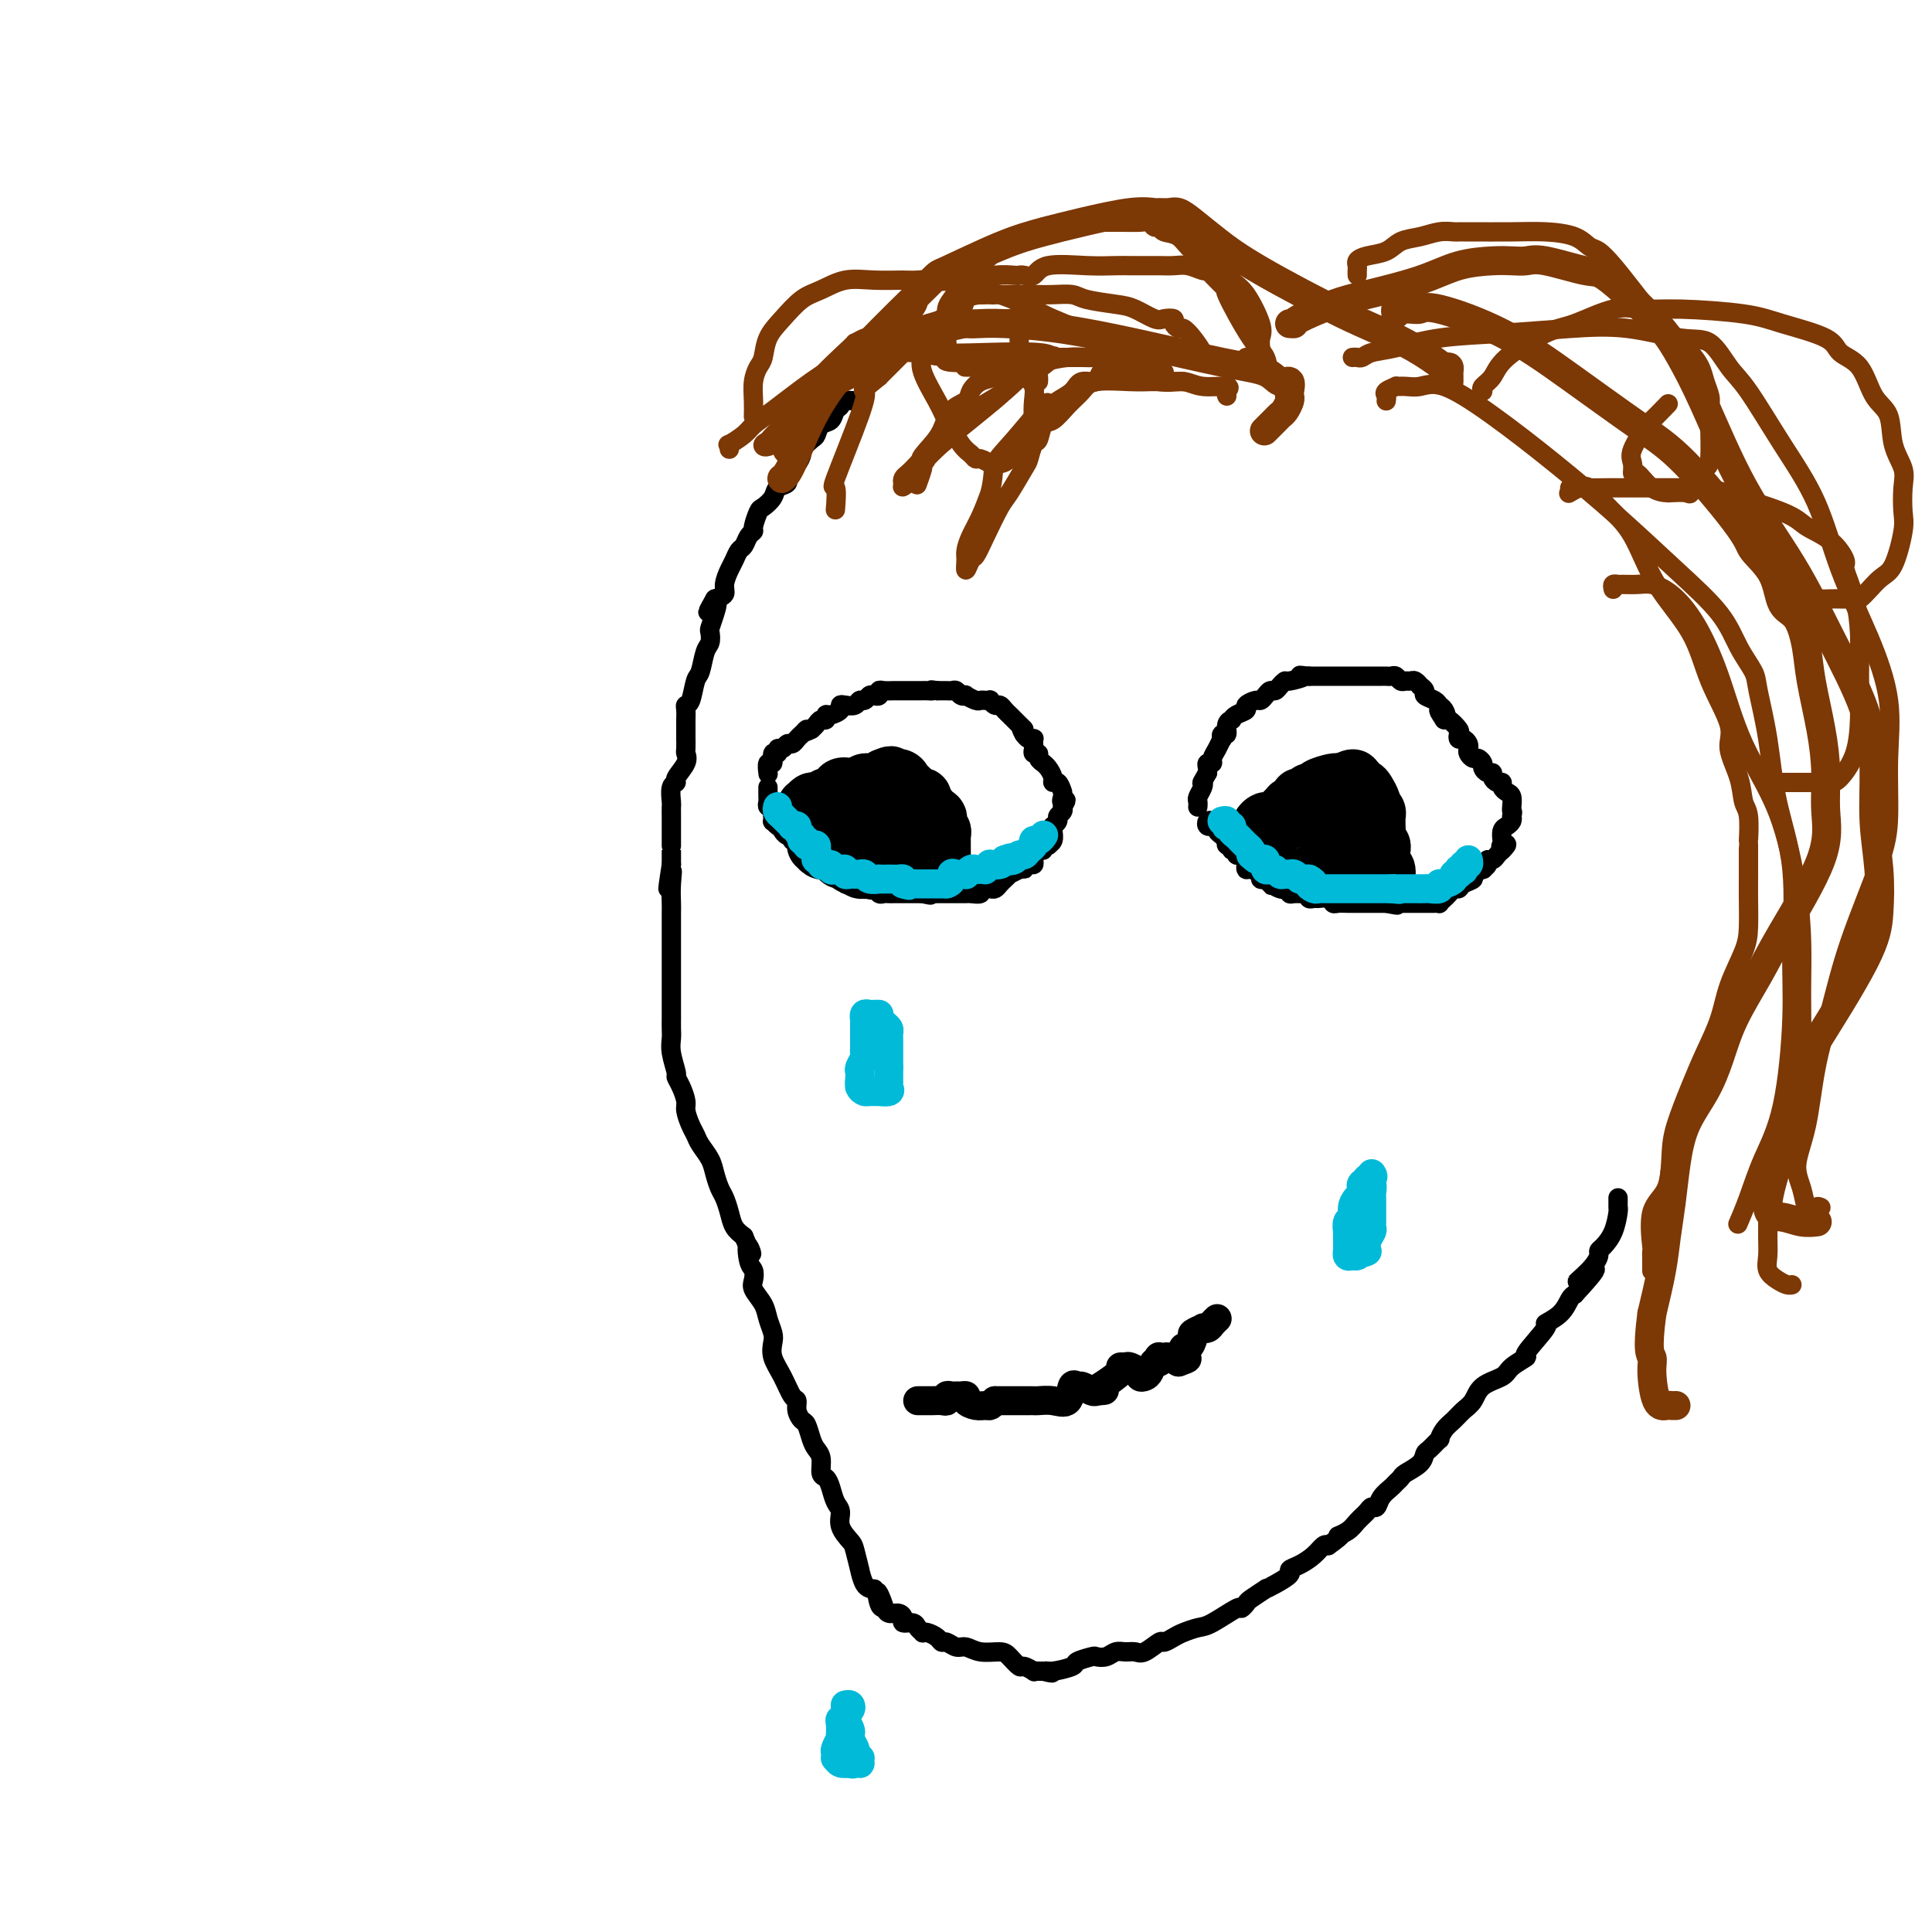 <svg viewBox='0 0 400 400' version='1.1' xmlns='http://www.w3.org/2000/svg' xmlns:xlink='http://www.w3.org/1999/xlink'><g fill='none' stroke='#000000' stroke-width='4' stroke-linecap='round' stroke-linejoin='round'><path d='M177,83c-1.294,-0.098 -2.588,-0.196 -3,0c-0.412,0.196 0.058,0.687 0,1c-0.058,0.313 -0.644,0.450 -1,1c-0.356,0.550 -0.481,1.513 -1,2c-0.519,0.487 -1.430,0.496 -2,1c-0.570,0.504 -0.797,1.502 -1,2c-0.203,0.498 -0.383,0.496 -1,1c-0.617,0.504 -1.672,1.514 -2,2c-0.328,0.486 0.072,0.449 0,1c-0.072,0.551 -0.615,1.691 -1,2c-0.385,0.309 -0.613,-0.213 -1,0c-0.387,0.213 -0.934,1.161 -1,2c-0.066,0.839 0.347,1.571 0,2c-0.347,0.429 -1.456,0.556 -2,1c-0.544,0.444 -0.523,1.204 -1,2c-0.477,0.796 -1.451,1.627 -2,2c-0.549,0.373 -0.672,0.289 -1,1c-0.328,0.711 -0.861,2.217 -1,3c-0.139,0.783 0.117,0.843 0,1c-0.117,0.157 -0.609,0.411 -1,1c-0.391,0.589 -0.683,1.512 -1,2c-0.317,0.488 -0.658,0.540 -1,1c-0.342,0.460 -0.686,1.328 -1,2c-0.314,0.672 -0.600,1.149 -1,2c-0.400,0.851 -0.915,2.075 -1,3c-0.085,0.925 0.262,1.550 0,2c-0.262,0.450 -1.131,0.725 -2,1'/><path d='M148,124c-2.801,4.947 -0.802,1.815 0,1c0.802,-0.815 0.408,0.685 0,2c-0.408,1.315 -0.830,2.443 -1,3c-0.170,0.557 -0.087,0.541 0,1c0.087,0.459 0.178,1.391 0,2c-0.178,0.609 -0.626,0.895 -1,2c-0.374,1.105 -0.675,3.030 -1,4c-0.325,0.970 -0.676,0.985 -1,2c-0.324,1.015 -0.623,3.029 -1,4c-0.377,0.971 -0.833,0.899 -1,1c-0.167,0.101 -0.045,0.375 0,1c0.045,0.625 0.012,1.600 0,2c-0.012,0.400 -0.004,0.225 0,1c0.004,0.775 0.003,2.500 0,3c-0.003,0.500 -0.009,-0.223 0,0c0.009,0.223 0.031,1.394 0,2c-0.031,0.606 -0.117,0.647 0,1c0.117,0.353 0.438,1.020 0,2c-0.438,0.980 -1.634,2.275 -2,3c-0.366,0.725 0.098,0.880 0,1c-0.098,0.120 -0.758,0.206 -1,1c-0.242,0.794 -0.065,2.295 0,3c0.065,0.705 0.017,0.613 0,1c-0.017,0.387 -0.005,1.252 0,2c0.005,0.748 0.001,1.379 0,2c-0.001,0.621 -0.000,1.233 0,2c0.000,0.767 0.000,1.690 0,2c-0.000,0.310 -0.000,0.006 0,0c0.000,-0.006 0.000,0.284 0,1c-0.000,0.716 -0.000,1.858 0,3'/><path d='M139,179c-1.392,8.900 -0.373,3.648 0,2c0.373,-1.648 0.100,0.306 0,2c-0.100,1.694 -0.027,3.129 0,4c0.027,0.871 0.007,1.178 0,2c-0.007,0.822 -0.002,2.158 0,3c0.002,0.842 0.001,1.188 0,2c-0.001,0.812 -0.000,2.088 0,3c0.000,0.912 0.000,1.460 0,2c-0.000,0.540 0.000,1.071 0,2c-0.000,0.929 -0.000,2.255 0,3c0.000,0.745 0.000,0.909 0,2c-0.000,1.091 -0.001,3.109 0,4c0.001,0.891 0.004,0.656 0,1c-0.004,0.344 -0.016,1.268 0,2c0.016,0.732 0.060,1.273 0,2c-0.060,0.727 -0.222,1.641 0,3c0.222,1.359 0.829,3.164 1,4c0.171,0.836 -0.095,0.703 0,1c0.095,0.297 0.551,1.024 1,2c0.449,0.976 0.893,2.200 1,3c0.107,0.800 -0.122,1.176 0,2c0.122,0.824 0.596,2.096 1,3c0.404,0.904 0.738,1.439 1,2c0.262,0.561 0.451,1.147 1,2c0.549,0.853 1.457,1.975 2,3c0.543,1.025 0.722,1.955 1,3c0.278,1.045 0.655,2.205 1,3c0.345,0.795 0.660,1.223 1,2c0.340,0.777 0.707,1.901 1,3c0.293,1.099 0.512,2.171 1,3c0.488,0.829 1.244,1.414 2,2'/><path d='M154,256c2.563,6.175 1.469,2.612 1,2c-0.469,-0.612 -0.315,1.726 0,3c0.315,1.274 0.791,1.485 1,2c0.209,0.515 0.151,1.335 0,2c-0.151,0.665 -0.394,1.175 0,2c0.394,0.825 1.424,1.967 2,3c0.576,1.033 0.696,1.959 1,3c0.304,1.041 0.792,2.199 1,3c0.208,0.801 0.137,1.247 0,2c-0.137,0.753 -0.339,1.815 0,3c0.339,1.185 1.218,2.493 2,4c0.782,1.507 1.466,3.214 2,4c0.534,0.786 0.917,0.651 1,1c0.083,0.349 -0.133,1.182 0,2c0.133,0.818 0.614,1.621 1,2c0.386,0.379 0.677,0.333 1,1c0.323,0.667 0.678,2.048 1,3c0.322,0.952 0.611,1.475 1,2c0.389,0.525 0.877,1.051 1,2c0.123,0.949 -0.121,2.323 0,3c0.121,0.677 0.605,0.659 1,1c0.395,0.341 0.701,1.040 1,2c0.299,0.960 0.591,2.180 1,3c0.409,0.820 0.937,1.241 1,2c0.063,0.759 -0.337,1.857 0,3c0.337,1.143 1.413,2.331 2,3c0.587,0.669 0.685,0.820 1,2c0.315,1.180 0.847,3.388 1,4c0.153,0.612 -0.074,-0.374 0,0c0.074,0.374 0.450,2.107 1,3c0.550,0.893 1.275,0.947 2,1'/><path d='M181,329c3.489,7.542 1.712,2.398 1,1c-0.712,-1.398 -0.358,0.948 0,2c0.358,1.052 0.721,0.808 1,1c0.279,0.192 0.474,0.821 1,1c0.526,0.179 1.383,-0.093 2,0c0.617,0.093 0.992,0.550 1,1c0.008,0.450 -0.352,0.891 0,1c0.352,0.109 1.417,-0.115 2,0c0.583,0.115 0.685,0.569 1,1c0.315,0.431 0.844,0.837 1,1c0.156,0.163 -0.061,0.081 0,0c0.061,-0.081 0.401,-0.161 1,0c0.599,0.161 1.458,0.564 2,1c0.542,0.436 0.766,0.905 1,1c0.234,0.095 0.479,-0.185 1,0c0.521,0.185 1.318,0.836 2,1c0.682,0.164 1.247,-0.158 2,0c0.753,0.158 1.692,0.798 3,1c1.308,0.202 2.985,-0.033 4,0c1.015,0.033 1.367,0.335 2,1c0.633,0.665 1.546,1.695 2,2c0.454,0.305 0.451,-0.114 1,0c0.549,0.114 1.652,0.763 2,1c0.348,0.237 -0.060,0.064 0,0c0.060,-0.064 0.589,-0.018 1,0c0.411,0.018 0.706,0.009 1,0'/><path d='M216,346c3.014,0.760 1.551,0.162 1,0c-0.551,-0.162 -0.188,0.114 1,0c1.188,-0.114 3.200,-0.618 4,-1c0.800,-0.382 0.388,-0.642 1,-1c0.612,-0.358 2.247,-0.814 3,-1c0.753,-0.186 0.625,-0.103 1,0c0.375,0.103 1.254,0.226 2,0c0.746,-0.226 1.359,-0.800 2,-1c0.641,-0.200 1.308,-0.025 2,0c0.692,0.025 1.407,-0.102 2,0c0.593,0.102 1.064,0.431 2,0c0.936,-0.431 2.337,-1.622 3,-2c0.663,-0.378 0.587,0.056 1,0c0.413,-0.056 1.316,-0.601 2,-1c0.684,-0.399 1.149,-0.652 2,-1c0.851,-0.348 2.088,-0.790 3,-1c0.912,-0.210 1.499,-0.187 3,-1c1.501,-0.813 3.916,-2.460 5,-3c1.084,-0.540 0.835,0.028 1,0c0.165,-0.028 0.742,-0.650 1,-1c0.258,-0.350 0.196,-0.426 1,-1c0.804,-0.574 2.473,-1.645 3,-2c0.527,-0.355 -0.088,0.008 0,0c0.088,-0.008 0.881,-0.386 2,-1c1.119,-0.614 2.566,-1.464 3,-2c0.434,-0.536 -0.143,-0.757 0,-1c0.143,-0.243 1.007,-0.508 2,-1c0.993,-0.492 2.113,-1.209 3,-2c0.887,-0.791 1.539,-1.654 2,-2c0.461,-0.346 0.730,-0.173 1,0'/><path d='M275,320c4.069,-2.893 2.242,-2.124 2,-2c-0.242,0.124 1.101,-0.396 2,-1c0.899,-0.604 1.353,-1.292 2,-2c0.647,-0.708 1.487,-1.436 2,-2c0.513,-0.564 0.701,-0.963 1,-1c0.299,-0.037 0.711,0.288 1,0c0.289,-0.288 0.457,-1.190 1,-2c0.543,-0.810 1.462,-1.529 2,-2c0.538,-0.471 0.694,-0.694 1,-1c0.306,-0.306 0.763,-0.697 1,-1c0.237,-0.303 0.253,-0.520 1,-1c0.747,-0.480 2.224,-1.223 3,-2c0.776,-0.777 0.851,-1.587 1,-2c0.149,-0.413 0.372,-0.428 1,-1c0.628,-0.572 1.663,-1.701 2,-2c0.337,-0.299 -0.022,0.230 0,0c0.022,-0.230 0.426,-1.220 1,-2c0.574,-0.780 1.316,-1.350 2,-2c0.684,-0.650 1.308,-1.381 2,-2c0.692,-0.619 1.452,-1.126 2,-2c0.548,-0.874 0.885,-2.114 2,-3c1.115,-0.886 3.008,-1.418 4,-2c0.992,-0.582 1.083,-1.212 2,-2c0.917,-0.788 2.662,-1.732 3,-2c0.338,-0.268 -0.729,0.142 0,-1c0.729,-1.142 3.256,-3.836 4,-5c0.744,-1.164 -0.295,-0.796 0,-1c0.295,-0.204 1.926,-0.978 3,-2c1.074,-1.022 1.593,-2.292 2,-3c0.407,-0.708 0.704,-0.854 1,-1'/><path d='M326,268c8.028,-8.648 2.598,-4.266 1,-3c-1.598,1.266 0.636,-0.582 2,-2c1.364,-1.418 1.858,-2.404 2,-3c0.142,-0.596 -0.067,-0.801 0,-1c0.067,-0.199 0.410,-0.392 1,-1c0.590,-0.608 1.426,-1.630 2,-3c0.574,-1.370 0.886,-3.089 1,-4c0.114,-0.911 0.031,-1.015 0,-1c-0.031,0.015 -0.008,0.148 0,0c0.008,-0.148 0.002,-0.578 0,-1c-0.002,-0.422 -0.001,-0.835 0,-1c0.001,-0.165 0.000,-0.083 0,0'/><path d='M159,163c0.002,0.331 0.004,0.663 0,1c-0.004,0.337 -0.015,0.681 0,1c0.015,0.319 0.057,0.615 0,1c-0.057,0.385 -0.212,0.859 0,1c0.212,0.141 0.792,-0.049 1,0c0.208,0.049 0.045,0.339 0,1c-0.045,0.661 0.029,1.693 0,2c-0.029,0.307 -0.162,-0.110 0,0c0.162,0.110 0.618,0.746 1,1c0.382,0.254 0.691,0.127 1,0'/><path d='M162,171c0.421,1.399 -0.027,0.895 0,1c0.027,0.105 0.529,0.817 1,1c0.471,0.183 0.910,-0.163 1,0c0.090,0.163 -0.169,0.835 0,1c0.169,0.165 0.766,-0.176 1,0c0.234,0.176 0.105,0.869 0,1c-0.105,0.131 -0.187,-0.301 0,0c0.187,0.301 0.643,1.335 1,2c0.357,0.665 0.617,0.962 1,1c0.383,0.038 0.891,-0.182 1,0c0.109,0.182 -0.179,0.766 0,1c0.179,0.234 0.825,0.119 1,0c0.175,-0.119 -0.122,-0.242 0,0c0.122,0.242 0.661,0.848 1,1c0.339,0.152 0.476,-0.151 1,0c0.524,0.151 1.435,0.758 2,1c0.565,0.242 0.782,0.121 1,0'/><path d='M174,181c2.096,1.713 1.336,0.995 1,1c-0.336,0.005 -0.248,0.732 0,1c0.248,0.268 0.657,0.076 1,0c0.343,-0.076 0.620,-0.035 1,0c0.380,0.035 0.861,0.066 1,0c0.139,-0.066 -0.065,-0.228 0,0c0.065,0.228 0.399,0.846 1,1c0.601,0.154 1.471,-0.155 2,0c0.529,0.155 0.719,0.774 1,1c0.281,0.226 0.654,0.061 1,0c0.346,-0.061 0.666,-0.016 1,0c0.334,0.016 0.681,0.004 1,0c0.319,-0.004 0.609,-0.001 1,0c0.391,0.001 0.883,0.000 1,0c0.117,-0.000 -0.140,-0.000 0,0c0.140,0.000 0.677,0.000 1,0c0.323,-0.000 0.433,-0.000 1,0c0.567,0.000 1.591,0.000 2,0c0.409,-0.000 0.205,-0.000 0,0'/><path d='M191,185c2.809,0.619 1.330,0.166 1,0c-0.330,-0.166 0.488,-0.044 1,0c0.512,0.044 0.718,0.012 1,0c0.282,-0.012 0.640,-0.003 1,0c0.360,0.003 0.723,0.001 1,0c0.277,-0.001 0.468,-0.001 1,0c0.532,0.001 1.404,0.001 2,0c0.596,-0.001 0.915,-0.004 1,0c0.085,0.004 -0.065,0.015 0,0c0.065,-0.015 0.346,-0.057 1,0c0.654,0.057 1.681,0.212 2,0c0.319,-0.212 -0.069,-0.792 0,-1c0.069,-0.208 0.596,-0.044 1,0c0.404,0.044 0.687,-0.031 1,0c0.313,0.031 0.657,0.167 1,0c0.343,-0.167 0.686,-0.636 1,-1c0.314,-0.364 0.600,-0.623 1,-1c0.400,-0.377 0.915,-0.871 1,-1c0.085,-0.129 -0.262,0.106 0,0c0.262,-0.106 1.131,-0.553 2,-1'/><path d='M211,180c1.419,-0.709 0.968,0.017 1,0c0.032,-0.017 0.547,-0.779 1,-1c0.453,-0.221 0.843,0.100 1,0c0.157,-0.100 0.079,-0.619 0,-1c-0.079,-0.381 -0.161,-0.624 0,-1c0.161,-0.376 0.564,-0.885 1,-1c0.436,-0.115 0.905,0.163 1,0c0.095,-0.163 -0.185,-0.768 0,-1c0.185,-0.232 0.834,-0.090 1,0c0.166,0.090 -0.153,0.130 0,0c0.153,-0.130 0.777,-0.430 1,-1c0.223,-0.570 0.045,-1.410 0,-2c-0.045,-0.590 0.044,-0.932 0,-1c-0.044,-0.068 -0.222,0.136 0,0c0.222,-0.136 0.844,-0.611 1,-1c0.156,-0.389 -0.154,-0.692 0,-1c0.154,-0.308 0.772,-0.621 1,-1c0.228,-0.379 0.065,-0.822 0,-1c-0.065,-0.178 -0.033,-0.089 0,0'/><path d='M220,167c1.393,-2.179 0.375,-1.125 0,-1c-0.375,0.125 -0.107,-0.679 0,-1c0.107,-0.321 0.054,-0.161 0,0'/><path d='M220,164c-0.304,-0.862 -0.607,-1.723 -1,-2c-0.393,-0.277 -0.875,0.032 -1,0c-0.125,-0.032 0.106,-0.404 0,-1c-0.106,-0.596 -0.549,-1.418 -1,-2c-0.451,-0.582 -0.909,-0.926 -1,-1c-0.091,-0.074 0.186,0.121 0,0c-0.186,-0.121 -0.834,-0.557 -1,-1c-0.166,-0.443 0.152,-0.893 0,-1c-0.152,-0.107 -0.772,0.129 -1,0c-0.228,-0.129 -0.064,-0.622 0,-1c0.064,-0.378 0.028,-0.640 0,-1c-0.028,-0.360 -0.049,-0.818 0,-1c0.049,-0.182 0.167,-0.087 0,0c-0.167,0.087 -0.619,0.168 -1,0c-0.381,-0.168 -0.690,-0.584 -1,-1'/><path d='M212,152c-1.190,-2.035 -0.164,-1.122 0,-1c0.164,0.122 -0.533,-0.546 -1,-1c-0.467,-0.454 -0.702,-0.695 -1,-1c-0.298,-0.305 -0.658,-0.674 -1,-1c-0.342,-0.326 -0.665,-0.609 -1,-1c-0.335,-0.391 -0.681,-0.889 -1,-1c-0.319,-0.111 -0.611,0.166 -1,0c-0.389,-0.166 -0.877,-0.776 -1,-1c-0.123,-0.224 0.117,-0.064 0,0c-0.117,0.064 -0.591,0.031 -1,0c-0.409,-0.031 -0.754,-0.060 -1,0c-0.246,0.060 -0.395,0.208 -1,0c-0.605,-0.208 -1.668,-0.774 -2,-1c-0.332,-0.226 0.066,-0.113 0,0c-0.066,0.113 -0.595,0.226 -1,0c-0.405,-0.226 -0.686,-0.793 -1,-1c-0.314,-0.207 -0.662,-0.056 -1,0c-0.338,0.056 -0.668,0.015 -1,0c-0.332,-0.015 -0.666,-0.004 -1,0c-0.334,0.004 -0.667,0.002 -1,0'/><path d='M194,143c-1.885,-0.309 -1.096,-0.083 -1,0c0.096,0.083 -0.499,0.022 -1,0c-0.501,-0.022 -0.907,-0.006 -1,0c-0.093,0.006 0.129,0.002 0,0c-0.129,-0.002 -0.608,-0.000 -1,0c-0.392,0.000 -0.697,0.000 -1,0c-0.303,-0.000 -0.605,-0.000 -1,0c-0.395,0.000 -0.883,0.000 -1,0c-0.117,-0.000 0.136,-0.001 0,0c-0.136,0.001 -0.663,0.004 -1,0c-0.337,-0.004 -0.486,-0.015 -1,0c-0.514,0.015 -1.395,0.055 -2,0c-0.605,-0.055 -0.936,-0.207 -1,0c-0.064,0.207 0.137,0.772 0,1c-0.137,0.228 -0.613,0.117 -1,0c-0.387,-0.117 -0.684,-0.241 -1,0c-0.316,0.241 -0.649,0.849 -1,1c-0.351,0.151 -0.719,-0.153 -1,0c-0.281,0.153 -0.474,0.763 -1,1c-0.526,0.237 -1.385,0.101 -2,0c-0.615,-0.101 -0.987,-0.167 -1,0c-0.013,0.167 0.333,0.566 0,1c-0.333,0.434 -1.346,0.904 -2,1c-0.654,0.096 -0.949,-0.181 -1,0c-0.051,0.181 0.141,0.822 0,1c-0.141,0.178 -0.615,-0.106 -1,0c-0.385,0.106 -0.681,0.602 -1,1c-0.319,0.398 -0.659,0.699 -1,1'/><path d='M168,151c-2.344,1.188 -1.206,0.160 -1,0c0.206,-0.160 -0.522,0.550 -1,1c-0.478,0.450 -0.707,0.641 -1,1c-0.293,0.359 -0.652,0.885 -1,1c-0.348,0.115 -0.686,-0.182 -1,0c-0.314,0.182 -0.605,0.841 -1,1c-0.395,0.159 -0.894,-0.184 -1,0c-0.106,0.184 0.182,0.894 0,1c-0.182,0.106 -0.833,-0.391 -1,0c-0.167,0.391 0.151,1.672 0,2c-0.151,0.328 -0.771,-0.296 -1,0c-0.229,0.296 -0.065,1.513 0,2c0.065,0.487 0.033,0.243 0,0'/><path d='M251,170c-0.390,-0.114 -0.780,-0.227 -1,0c-0.220,0.227 -0.270,0.796 0,1c0.270,0.204 0.860,0.043 1,0c0.140,-0.043 -0.169,0.031 0,0c0.169,-0.031 0.816,-0.167 1,0c0.184,0.167 -0.095,0.637 0,1c0.095,0.363 0.566,0.618 1,1c0.434,0.382 0.833,0.891 1,1c0.167,0.109 0.101,-0.182 0,0c-0.101,0.182 -0.238,0.837 0,1c0.238,0.163 0.851,-0.167 1,0c0.149,0.167 -0.167,0.833 0,1c0.167,0.167 0.815,-0.163 1,0c0.185,0.163 -0.095,0.818 0,1c0.095,0.182 0.563,-0.110 1,0c0.437,0.110 0.843,0.621 1,1c0.157,0.379 0.066,0.627 0,1c-0.066,0.373 -0.106,0.871 0,1c0.106,0.129 0.358,-0.110 1,0c0.642,0.110 1.673,0.568 2,1c0.327,0.432 -0.049,0.838 0,1c0.049,0.162 0.525,0.081 1,0'/><path d='M262,182c1.839,2.023 0.937,1.082 1,1c0.063,-0.082 1.091,0.696 2,1c0.909,0.304 1.700,0.134 2,0c0.300,-0.134 0.109,-0.233 0,0c-0.109,0.233 -0.135,0.798 0,1c0.135,0.202 0.432,0.040 1,0c0.568,-0.040 1.408,0.042 2,0c0.592,-0.042 0.936,-0.208 1,0c0.064,0.208 -0.151,0.792 0,1c0.151,0.208 0.669,0.042 1,0c0.331,-0.042 0.474,0.041 1,0c0.526,-0.041 1.435,-0.207 2,0c0.565,0.207 0.785,0.788 1,1c0.215,0.212 0.424,0.057 1,0c0.576,-0.057 1.519,-0.015 2,0c0.481,0.015 0.499,0.004 1,0c0.501,-0.004 1.485,-0.001 2,0c0.515,0.001 0.562,0.000 1,0c0.438,-0.000 1.268,-0.000 2,0c0.732,0.000 1.366,0.000 2,0'/><path d='M287,187c4.031,0.774 1.609,0.207 1,0c-0.609,-0.207 0.596,-0.056 1,0c0.404,0.056 0.007,0.015 0,0c-0.007,-0.015 0.374,-0.004 1,0c0.626,0.004 1.495,0.001 2,0c0.505,-0.001 0.646,-0.000 1,0c0.354,0.000 0.922,-0.000 1,0c0.078,0.000 -0.334,0.001 0,0c0.334,-0.001 1.413,-0.003 2,0c0.587,0.003 0.682,0.012 1,0c0.318,-0.012 0.859,-0.046 1,0c0.141,0.046 -0.116,0.171 0,0c0.116,-0.171 0.607,-0.637 1,-1c0.393,-0.363 0.688,-0.622 1,-1c0.312,-0.378 0.642,-0.874 1,-1c0.358,-0.126 0.745,0.120 1,0c0.255,-0.120 0.379,-0.606 1,-1c0.621,-0.394 1.740,-0.697 2,-1c0.260,-0.303 -0.337,-0.607 0,-1c0.337,-0.393 1.610,-0.875 2,-1c0.390,-0.125 -0.103,0.107 0,0c0.103,-0.107 0.801,-0.554 1,-1c0.199,-0.446 -0.101,-0.893 0,-1c0.101,-0.107 0.604,0.125 1,0c0.396,-0.125 0.685,-0.607 1,-1c0.315,-0.393 0.658,-0.696 1,-1'/><path d='M311,176c1.857,-1.782 0.500,-1.237 0,-1c-0.500,0.237 -0.144,0.166 0,0c0.144,-0.166 0.077,-0.426 0,-1c-0.077,-0.574 -0.165,-1.463 0,-2c0.165,-0.537 0.583,-0.721 1,-1c0.417,-0.279 0.833,-0.651 1,-1c0.167,-0.349 0.083,-0.674 0,-1'/><path d='M313,169c0.309,-1.241 0.080,-0.843 0,-1c-0.080,-0.157 -0.011,-0.868 0,-1c0.011,-0.132 -0.035,0.314 0,0c0.035,-0.314 0.150,-1.390 0,-2c-0.150,-0.610 -0.566,-0.755 -1,-1c-0.434,-0.245 -0.886,-0.592 -1,-1c-0.114,-0.408 0.110,-0.879 0,-1c-0.110,-0.121 -0.555,0.108 -1,0c-0.445,-0.108 -0.889,-0.554 -1,-1c-0.111,-0.446 0.111,-0.894 0,-1c-0.111,-0.106 -0.554,0.130 -1,0c-0.446,-0.130 -0.894,-0.626 -1,-1c-0.106,-0.374 0.129,-0.625 0,-1c-0.129,-0.375 -0.622,-0.874 -1,-1c-0.378,-0.126 -0.640,0.120 -1,0c-0.360,-0.120 -0.818,-0.606 -1,-1c-0.182,-0.394 -0.088,-0.697 0,-1c0.088,-0.303 0.169,-0.605 0,-1c-0.169,-0.395 -0.588,-0.884 -1,-1c-0.412,-0.116 -0.818,0.140 -1,0c-0.182,-0.140 -0.142,-0.677 0,-1c0.142,-0.323 0.384,-0.433 0,-1c-0.384,-0.567 -1.396,-1.591 -2,-2c-0.604,-0.409 -0.802,-0.205 -1,0'/><path d='M299,149c-2.180,-3.273 -0.630,-1.454 0,-1c0.630,0.454 0.342,-0.455 0,-1c-0.342,-0.545 -0.737,-0.724 -1,-1c-0.263,-0.276 -0.395,-0.647 -1,-1c-0.605,-0.353 -1.682,-0.687 -2,-1c-0.318,-0.313 0.122,-0.606 0,-1c-0.122,-0.394 -0.806,-0.891 -1,-1c-0.194,-0.109 0.103,0.168 0,0c-0.103,-0.168 -0.605,-0.781 -1,-1c-0.395,-0.219 -0.683,-0.045 -1,0c-0.317,0.045 -0.662,-0.041 -1,0c-0.338,0.041 -0.668,0.207 -1,0c-0.332,-0.207 -0.667,-0.788 -1,-1c-0.333,-0.212 -0.663,-0.057 -1,0c-0.337,0.057 -0.681,0.015 -1,0c-0.319,-0.015 -0.613,-0.004 -1,0c-0.387,0.004 -0.867,0.001 -1,0c-0.133,-0.001 0.080,-0.000 0,0c-0.080,0.000 -0.454,0.000 -1,0c-0.546,-0.000 -1.265,-0.000 -2,0c-0.735,0.000 -1.488,0.000 -2,0c-0.512,-0.000 -0.785,-0.000 -1,0c-0.215,0.000 -0.371,0.000 -1,0c-0.629,-0.000 -1.729,-0.000 -2,0c-0.271,0.000 0.288,0.000 0,0c-0.288,-0.000 -1.424,-0.000 -2,0c-0.576,0.000 -0.593,0.000 -1,0c-0.407,-0.000 -1.203,-0.000 -2,0'/><path d='M271,140c-3.461,-0.219 -1.112,-0.265 -1,0c0.112,0.265 -2.011,0.841 -3,1c-0.989,0.159 -0.842,-0.098 -1,0c-0.158,0.098 -0.620,0.552 -1,1c-0.380,0.448 -0.678,0.890 -1,1c-0.322,0.110 -0.669,-0.111 -1,0c-0.331,0.111 -0.647,0.555 -1,1c-0.353,0.445 -0.742,0.893 -1,1c-0.258,0.107 -0.385,-0.125 -1,0c-0.615,0.125 -1.719,0.607 -2,1c-0.281,0.393 0.260,0.695 0,1c-0.260,0.305 -1.323,0.611 -2,1c-0.677,0.389 -0.970,0.859 -1,1c-0.030,0.141 0.202,-0.049 0,0c-0.202,0.049 -0.838,0.337 -1,1c-0.162,0.663 0.150,1.700 0,2c-0.150,0.300 -0.762,-0.137 -1,0c-0.238,0.137 -0.101,0.850 0,1c0.101,0.150 0.167,-0.262 0,0c-0.167,0.262 -0.567,1.197 -1,2c-0.433,0.803 -0.901,1.472 -1,2c-0.099,0.528 0.169,0.915 0,1c-0.169,0.085 -0.776,-0.131 -1,0c-0.224,0.131 -0.064,0.609 0,1c0.064,0.391 0.032,0.696 0,1'/><path d='M250,160c-1.480,2.587 -1.181,2.056 -1,2c0.181,-0.056 0.245,0.363 0,1c-0.245,0.637 -0.798,1.491 -1,2c-0.202,0.509 -0.054,0.672 0,1c0.054,0.328 0.015,0.819 0,1c-0.015,0.181 -0.004,0.052 0,0c0.004,-0.052 0.002,-0.026 0,0'/></g>
<g fill='none' stroke='#000000' stroke-width='12' stroke-linecap='round' stroke-linejoin='round'><path d='M168,168c-0.399,-0.452 -0.797,-0.905 -1,-1c-0.203,-0.095 -0.209,0.167 0,0c0.209,-0.167 0.633,-0.763 1,-1c0.367,-0.237 0.676,-0.114 1,0c0.324,0.114 0.663,0.219 1,0c0.337,-0.219 0.671,-0.763 1,-1c0.329,-0.237 0.651,-0.169 1,0c0.349,0.169 0.724,0.439 1,0c0.276,-0.439 0.454,-1.586 1,-2c0.546,-0.414 1.459,-0.096 2,0c0.541,0.096 0.711,-0.029 1,0c0.289,0.029 0.696,0.214 1,0c0.304,-0.214 0.505,-0.827 1,-1c0.495,-0.173 1.284,0.093 2,0c0.716,-0.093 1.358,-0.547 2,-1'/><path d='M183,161c2.443,-1.066 1.050,-0.230 1,0c-0.050,0.230 1.244,-0.146 2,0c0.756,0.146 0.976,0.814 1,1c0.024,0.186 -0.147,-0.109 0,0c0.147,0.109 0.614,0.622 1,1c0.386,0.378 0.692,0.622 1,1c0.308,0.378 0.617,0.890 1,1c0.383,0.110 0.839,-0.182 1,0c0.161,0.182 0.028,0.836 0,1c-0.028,0.164 0.048,-0.163 0,0c-0.048,0.163 -0.219,0.817 0,1c0.219,0.183 0.828,-0.105 1,0c0.172,0.105 -0.094,0.601 0,1c0.094,0.399 0.547,0.699 1,1'/><path d='M193,169c1.775,1.189 1.211,0.160 1,0c-0.211,-0.160 -0.071,0.549 0,1c0.071,0.451 0.072,0.645 0,1c-0.072,0.355 -0.215,0.870 0,1c0.215,0.130 0.790,-0.124 1,0c0.210,0.124 0.056,0.625 0,1c-0.056,0.375 -0.015,0.625 0,1c0.015,0.375 0.004,0.874 0,1c-0.004,0.126 -0.001,-0.121 0,0c0.001,0.121 0.001,0.611 0,1c-0.001,0.389 -0.003,0.678 0,1c0.003,0.322 0.011,0.676 0,1c-0.011,0.324 -0.039,0.619 0,1c0.039,0.381 0.147,0.850 0,1c-0.147,0.150 -0.549,-0.019 -1,0c-0.451,0.019 -0.952,0.227 -1,0c-0.048,-0.227 0.356,-0.888 0,-1c-0.356,-0.112 -1.471,0.323 -2,0c-0.529,-0.323 -0.472,-1.406 -1,-2c-0.528,-0.594 -1.642,-0.698 -2,-1c-0.358,-0.302 0.041,-0.800 0,-1c-0.041,-0.200 -0.520,-0.100 -1,0'/><path d='M187,175c-0.864,-0.741 -0.024,-0.092 0,0c0.024,0.092 -0.767,-0.372 -1,-1c-0.233,-0.628 0.091,-1.421 0,-2c-0.091,-0.579 -0.598,-0.944 -1,-1c-0.402,-0.056 -0.699,0.196 -1,0c-0.301,-0.196 -0.606,-0.840 -1,-1c-0.394,-0.160 -0.875,0.164 -1,0c-0.125,-0.164 0.107,-0.814 0,-1c-0.107,-0.186 -0.553,0.094 -1,0c-0.447,-0.094 -0.894,-0.561 -1,-1c-0.106,-0.439 0.128,-0.850 0,-1c-0.128,-0.150 -0.617,-0.041 -1,0c-0.383,0.041 -0.661,0.013 -1,0c-0.339,-0.013 -0.739,-0.011 -1,0c-0.261,0.011 -0.384,0.031 -1,0c-0.616,-0.031 -1.726,-0.113 -2,0c-0.274,0.113 0.287,0.422 0,1c-0.287,0.578 -1.424,1.425 -2,2c-0.576,0.575 -0.593,0.879 -1,1c-0.407,0.121 -1.203,0.061 -2,0'/><path d='M169,171c-1.238,0.632 -0.332,0.210 0,0c0.332,-0.210 0.089,-0.210 0,0c-0.089,0.210 -0.025,0.630 0,1c0.025,0.370 0.010,0.691 0,1c-0.010,0.309 -0.014,0.605 0,1c0.014,0.395 0.045,0.889 0,1c-0.045,0.111 -0.167,-0.162 0,0c0.167,0.162 0.623,0.760 1,1c0.377,0.240 0.675,0.121 1,0c0.325,-0.121 0.679,-0.244 1,0c0.321,0.244 0.611,0.854 1,1c0.389,0.146 0.877,-0.171 1,0c0.123,0.171 -0.121,0.829 0,1c0.121,0.171 0.605,-0.147 1,0c0.395,0.147 0.700,0.758 1,1c0.300,0.242 0.596,0.117 1,0c0.404,-0.117 0.916,-0.224 1,0c0.084,0.224 -0.262,0.778 0,1c0.262,0.222 1.131,0.111 2,0'/><path d='M180,180c1.571,0.619 0.998,0.166 1,0c0.002,-0.166 0.578,-0.044 1,0c0.422,0.044 0.690,0.012 1,0c0.310,-0.012 0.661,-0.003 1,0c0.339,0.003 0.665,0.001 1,0c0.335,-0.001 0.677,-0.000 1,0c0.323,0.000 0.625,0.000 1,0c0.375,-0.000 0.821,-0.000 1,0c0.179,0.000 0.089,0.000 0,0'/><path d='M261,173c-0.543,0.092 -1.086,0.183 -1,0c0.086,-0.183 0.800,-0.641 1,-1c0.200,-0.359 -0.116,-0.621 0,-1c0.116,-0.379 0.662,-0.876 1,-1c0.338,-0.124 0.468,0.124 1,0c0.532,-0.124 1.466,-0.621 2,-1c0.534,-0.379 0.669,-0.640 1,-1c0.331,-0.360 0.858,-0.818 1,-1c0.142,-0.182 -0.103,-0.086 0,0c0.103,0.086 0.552,0.163 1,0c0.448,-0.163 0.894,-0.565 1,-1c0.106,-0.435 -0.128,-0.904 0,-1c0.128,-0.096 0.619,0.181 1,0c0.381,-0.181 0.651,-0.819 1,-1c0.349,-0.181 0.776,0.095 1,0c0.224,-0.095 0.246,-0.562 1,-1c0.754,-0.438 2.242,-0.849 3,-1c0.758,-0.151 0.788,-0.043 1,0c0.212,0.043 0.606,0.022 1,0'/><path d='M278,162c3.100,-1.706 2.350,-0.472 2,0c-0.350,0.472 -0.301,0.181 0,0c0.301,-0.181 0.855,-0.252 1,0c0.145,0.252 -0.119,0.828 0,1c0.119,0.172 0.619,-0.060 1,0c0.381,0.060 0.642,0.411 1,1c0.358,0.589 0.814,1.415 1,2c0.186,0.585 0.102,0.930 0,1c-0.102,0.070 -0.224,-0.136 0,0c0.224,0.136 0.792,0.613 1,1c0.208,0.387 0.055,0.685 0,1c-0.055,0.315 -0.011,0.648 0,1c0.011,0.352 -0.011,0.725 0,1c0.011,0.275 0.056,0.454 0,1c-0.056,0.546 -0.211,1.459 0,2c0.211,0.541 0.789,0.708 1,1c0.211,0.292 0.057,0.707 0,1c-0.057,0.293 -0.015,0.463 0,1c0.015,0.537 0.004,1.439 0,2c-0.004,0.561 -0.002,0.780 0,1'/><path d='M286,180c0.816,2.475 1.356,0.663 1,0c-0.356,-0.663 -1.609,-0.177 -2,0c-0.391,0.177 0.079,0.047 0,0c-0.079,-0.047 -0.707,-0.009 -1,0c-0.293,0.009 -0.250,-0.012 -1,0c-0.750,0.012 -2.291,0.056 -3,0c-0.709,-0.056 -0.585,-0.211 -1,0c-0.415,0.211 -1.368,0.789 -2,1c-0.632,0.211 -0.943,0.057 -1,0c-0.057,-0.057 0.139,-0.015 0,0c-0.139,0.015 -0.615,0.004 -1,0c-0.385,-0.004 -0.681,-0.001 -1,0c-0.319,0.001 -0.663,0.000 -1,0c-0.337,-0.000 -0.669,-0.000 -1,0'/><path d='M272,181c-2.345,0.213 -1.206,0.247 -1,0c0.206,-0.247 -0.519,-0.773 -1,-1c-0.481,-0.227 -0.717,-0.155 -1,0c-0.283,0.155 -0.613,0.391 -1,0c-0.387,-0.391 -0.833,-1.410 -1,-2c-0.167,-0.590 -0.057,-0.749 0,-1c0.057,-0.251 0.059,-0.592 0,-1c-0.059,-0.408 -0.181,-0.883 0,-1c0.181,-0.117 0.664,0.123 1,0c0.336,-0.123 0.523,-0.607 1,-1c0.477,-0.393 1.242,-0.693 2,-1c0.758,-0.307 1.510,-0.621 2,-1c0.490,-0.379 0.719,-0.823 1,-1c0.281,-0.177 0.614,-0.086 1,0c0.386,0.086 0.825,0.167 1,0c0.175,-0.167 0.088,-0.584 0,-1'/><path d='M276,170c1.622,-0.556 1.178,0.556 1,1c-0.178,0.444 -0.089,0.222 0,0'/></g>
<g fill='none' stroke='#00BAD8' stroke-width='6' stroke-linecap='round' stroke-linejoin='round'><path d='M161,167c-0.092,0.332 -0.183,0.663 0,1c0.183,0.337 0.642,0.678 1,1c0.358,0.322 0.617,0.625 1,1c0.383,0.375 0.891,0.821 1,1c0.109,0.179 -0.182,0.090 0,0c0.182,-0.090 0.837,-0.183 1,0c0.163,0.183 -0.167,0.641 0,1c0.167,0.359 0.832,0.618 1,1c0.168,0.382 -0.161,0.886 0,1c0.161,0.114 0.814,-0.163 1,0c0.186,0.163 -0.093,0.764 0,1c0.093,0.236 0.560,0.106 1,0c0.440,-0.106 0.854,-0.187 1,0c0.146,0.187 0.024,0.642 0,1c-0.024,0.358 0.049,0.618 0,1c-0.049,0.382 -0.219,0.886 0,1c0.219,0.114 0.828,-0.162 1,0c0.172,0.162 -0.094,0.760 0,1c0.094,0.240 0.547,0.120 1,0'/><path d='M171,179c1.787,1.795 1.253,0.284 1,0c-0.253,-0.284 -0.226,0.660 0,1c0.226,0.340 0.652,0.077 1,0c0.348,-0.077 0.618,0.032 1,0c0.382,-0.032 0.877,-0.205 1,0c0.123,0.205 -0.126,0.787 0,1c0.126,0.213 0.625,0.056 1,0c0.375,-0.056 0.624,-0.011 1,0c0.376,0.011 0.879,-0.011 1,0c0.121,0.011 -0.141,0.056 0,0c0.141,-0.056 0.686,-0.211 1,0c0.314,0.211 0.399,0.789 1,1c0.601,0.211 1.719,0.057 2,0c0.281,-0.057 -0.275,-0.016 0,0c0.275,0.016 1.380,0.007 2,0c0.620,-0.007 0.754,-0.012 1,0c0.246,0.012 0.605,0.042 1,0c0.395,-0.042 0.827,-0.155 1,0c0.173,0.155 0.086,0.577 0,1'/><path d='M187,183c2.428,0.619 0.497,0.166 0,0c-0.497,-0.166 0.441,-0.044 1,0c0.559,0.044 0.740,0.012 1,0c0.260,-0.012 0.598,-0.003 1,0c0.402,0.003 0.867,0.001 1,0c0.133,-0.001 -0.066,-0.000 0,0c0.066,0.000 0.396,0.000 1,0c0.604,-0.000 1.481,-0.000 2,0c0.519,0.000 0.678,0.000 1,0c0.322,-0.000 0.806,-0.000 1,0c0.194,0.000 0.097,0.000 0,0'/><path d='M196,183c1.570,-0.453 0.994,-1.584 1,-2c0.006,-0.416 0.593,-0.115 1,0c0.407,0.115 0.634,0.045 1,0c0.366,-0.045 0.871,-0.065 1,0c0.129,0.065 -0.119,0.213 0,0c0.119,-0.213 0.605,-0.788 1,-1c0.395,-0.212 0.699,-0.060 1,0c0.301,0.060 0.601,0.030 1,0c0.399,-0.030 0.898,-0.060 1,0c0.102,0.060 -0.194,0.209 0,0c0.194,-0.209 0.877,-0.778 1,-1c0.123,-0.222 -0.313,-0.098 0,0c0.313,0.098 1.375,0.171 2,0c0.625,-0.171 0.812,-0.585 1,-1'/><path d='M208,178c2.035,-0.791 1.122,-0.267 1,0c-0.122,0.267 0.546,0.279 1,0c0.454,-0.279 0.695,-0.849 1,-1c0.305,-0.151 0.673,0.118 1,0c0.327,-0.118 0.613,-0.624 1,-1c0.387,-0.376 0.874,-0.623 1,-1c0.126,-0.377 -0.111,-0.885 0,-1c0.111,-0.115 0.568,0.161 1,0c0.432,-0.161 0.838,-0.760 1,-1c0.162,-0.240 0.081,-0.120 0,0'/><path d='M253,170c0.414,-0.112 0.828,-0.223 1,0c0.172,0.223 0.102,0.781 0,1c-0.102,0.219 -0.235,0.100 0,0c0.235,-0.100 0.837,-0.180 1,0c0.163,0.180 -0.115,0.622 0,1c0.115,0.378 0.623,0.693 1,1c0.377,0.307 0.623,0.607 1,1c0.377,0.393 0.885,0.878 1,1c0.115,0.122 -0.161,-0.121 0,0c0.161,0.121 0.760,0.606 1,1c0.240,0.394 0.120,0.697 0,1'/><path d='M259,177c1.320,1.327 1.621,1.144 2,1c0.379,-0.144 0.837,-0.249 1,0c0.163,0.249 0.033,0.850 0,1c-0.033,0.150 0.033,-0.152 0,0c-0.033,0.152 -0.164,0.759 0,1c0.164,0.241 0.622,0.117 1,0c0.378,-0.117 0.675,-0.227 1,0c0.325,0.227 0.679,0.792 1,1c0.321,0.208 0.611,0.060 1,0c0.389,-0.060 0.878,-0.030 1,0c0.122,0.030 -0.122,0.061 0,0c0.122,-0.061 0.610,-0.212 1,0c0.390,0.212 0.682,0.788 1,1c0.318,0.212 0.662,0.061 1,0c0.338,-0.061 0.669,-0.030 1,0'/><path d='M271,182c1.808,0.939 0.330,0.788 0,1c-0.330,0.212 0.490,0.789 1,1c0.510,0.211 0.710,0.057 1,0c0.290,-0.057 0.669,-0.015 1,0c0.331,0.015 0.613,0.004 1,0c0.387,-0.004 0.877,-0.001 1,0c0.123,0.001 -0.122,0.000 0,0c0.122,-0.000 0.610,-0.000 1,0c0.390,0.000 0.682,0.000 1,0c0.318,-0.000 0.663,-0.000 1,0c0.337,0.000 0.668,0.000 1,0c0.332,-0.000 0.665,-0.000 1,0c0.335,0.000 0.671,0.000 1,0c0.329,-0.000 0.652,-0.000 1,0c0.348,0.000 0.722,0.000 1,0c0.278,-0.000 0.459,-0.000 1,0c0.541,0.000 1.440,0.000 2,0c0.560,-0.000 0.780,-0.000 1,0'/><path d='M288,184c2.865,0.309 1.526,0.083 1,0c-0.526,-0.083 -0.239,-0.022 0,0c0.239,0.022 0.430,0.006 1,0c0.570,-0.006 1.519,-0.000 2,0c0.481,0.000 0.492,-0.004 1,0c0.508,0.004 1.511,0.016 2,0c0.489,-0.016 0.465,-0.060 1,0c0.535,0.060 1.631,0.222 2,0c0.369,-0.222 0.012,-0.829 0,-1c-0.012,-0.171 0.323,0.095 1,0c0.677,-0.095 1.697,-0.551 2,-1c0.303,-0.449 -0.111,-0.890 0,-1c0.111,-0.110 0.746,0.111 1,0c0.254,-0.111 0.127,-0.556 0,-1'/><path d='M302,180c0.841,-0.636 0.943,-0.227 1,0c0.057,0.227 0.068,0.271 0,0c-0.068,-0.271 -0.214,-0.856 0,-1c0.214,-0.144 0.788,0.154 1,0c0.212,-0.154 0.060,-0.758 0,-1c-0.060,-0.242 -0.030,-0.121 0,0'/></g>
<g fill='none' stroke='#000000' stroke-width='6' stroke-linecap='round' stroke-linejoin='round'><path d='M190,290c0.326,0.001 0.652,0.001 1,0c0.348,-0.001 0.720,-0.004 1,0c0.280,0.004 0.470,0.015 1,0c0.530,-0.015 1.399,-0.057 2,0c0.601,0.057 0.934,0.212 1,0c0.066,-0.212 -0.136,-0.789 0,-1c0.136,-0.211 0.609,-0.054 1,0c0.391,0.054 0.699,0.004 1,0c0.301,-0.004 0.595,0.037 1,0c0.405,-0.037 0.920,-0.153 1,0c0.080,0.153 -0.277,0.574 0,1c0.277,0.426 1.188,0.856 2,1c0.812,0.144 1.526,0.000 2,0c0.474,-0.000 0.707,0.143 1,0c0.293,-0.143 0.647,-0.571 1,-1'/><path d='M206,290c2.658,0.000 1.304,0.000 1,0c-0.304,-0.000 0.442,-0.000 1,0c0.558,0.000 0.927,0.000 1,0c0.073,-0.000 -0.149,-0.000 0,0c0.149,0.000 0.668,0.000 1,0c0.332,-0.000 0.476,-0.001 1,0c0.524,0.001 1.429,0.003 2,0c0.571,-0.003 0.807,-0.012 1,0c0.193,0.012 0.342,0.046 1,0c0.658,-0.046 1.824,-0.171 3,0c1.176,0.171 2.360,0.638 3,0c0.640,-0.638 0.735,-2.381 1,-3c0.265,-0.619 0.700,-0.114 1,0c0.300,0.114 0.465,-0.162 1,0c0.535,0.162 1.438,0.760 2,1c0.562,0.240 0.781,0.120 1,0'/><path d='M227,288c3.254,-0.293 0.889,-0.026 0,0c-0.889,0.026 -0.303,-0.190 1,-1c1.303,-0.810 3.323,-2.213 4,-3c0.677,-0.787 0.010,-0.958 0,-1c-0.010,-0.042 0.638,0.045 1,0c0.362,-0.045 0.440,-0.222 1,0c0.560,0.222 1.603,0.842 2,1c0.397,0.158 0.148,-0.148 0,0c-0.148,0.148 -0.194,0.748 0,1c0.194,0.252 0.626,0.155 1,0c0.374,-0.155 0.688,-0.367 1,-1c0.312,-0.633 0.623,-1.686 1,-2c0.377,-0.314 0.821,0.111 1,0c0.179,-0.111 0.092,-0.759 0,-1c-0.092,-0.241 -0.190,-0.075 0,0c0.190,0.075 0.666,0.059 1,0c0.334,-0.059 0.524,-0.160 1,0c0.476,0.160 1.238,0.580 2,1'/><path d='M244,282c2.868,-1.025 1.537,-0.589 1,-1c-0.537,-0.411 -0.280,-1.669 0,-2c0.280,-0.331 0.582,0.265 1,0c0.418,-0.265 0.952,-1.391 1,-2c0.048,-0.609 -0.391,-0.702 0,-1c0.391,-0.298 1.611,-0.802 2,-1c0.389,-0.198 -0.053,-0.092 0,0c0.053,0.092 0.602,0.169 1,0c0.398,-0.169 0.646,-0.584 1,-1c0.354,-0.416 0.816,-0.833 1,-1c0.184,-0.167 0.092,-0.083 0,0'/></g>
<g fill='none' stroke='#00BAD8' stroke-width='6' stroke-linecap='round' stroke-linejoin='round'><path d='M182,210c-0.340,-0.009 -0.679,-0.017 -1,0c-0.321,0.017 -0.622,0.060 -1,0c-0.378,-0.060 -0.833,-0.223 -1,0c-0.167,0.223 -0.045,0.833 0,1c0.045,0.167 0.012,-0.109 0,0c-0.012,0.109 -0.003,0.603 0,1c0.003,0.397 0.001,0.698 0,1c-0.001,0.302 -0.000,0.606 0,1c0.000,0.394 -0.000,0.879 0,1c0.000,0.121 0.001,-0.123 0,0c-0.001,0.123 -0.004,0.614 0,1c0.004,0.386 0.015,0.667 0,1c-0.015,0.333 -0.057,0.719 0,1c0.057,0.281 0.211,0.456 0,1c-0.211,0.544 -0.789,1.455 -1,2c-0.211,0.545 -0.057,0.724 0,1c0.057,0.276 0.016,0.650 0,1c-0.016,0.350 -0.008,0.675 0,1'/><path d='M178,224c-0.140,2.121 0.009,0.425 0,0c-0.009,-0.425 -0.176,0.422 0,1c0.176,0.578 0.696,0.888 1,1c0.304,0.112 0.393,0.027 1,0c0.607,-0.027 1.732,0.003 2,0c0.268,-0.003 -0.320,-0.038 0,0c0.320,0.038 1.550,0.151 2,0c0.450,-0.151 0.121,-0.565 0,-1c-0.121,-0.435 -0.032,-0.890 0,-1c0.032,-0.110 0.009,0.125 0,0c-0.009,-0.125 -0.002,-0.611 0,-1c0.002,-0.389 0.001,-0.683 0,-1c-0.001,-0.317 -0.000,-0.659 0,-1'/><path d='M184,221c-0.000,-1.195 -0.000,-1.682 0,-2c0.000,-0.318 0.001,-0.466 0,-1c-0.001,-0.534 -0.003,-1.452 0,-2c0.003,-0.548 0.011,-0.725 0,-1c-0.011,-0.275 -0.041,-0.648 0,-1c0.041,-0.352 0.155,-0.683 0,-1c-0.155,-0.317 -0.578,-0.621 -1,-1c-0.422,-0.379 -0.845,-0.833 -1,-1c-0.155,-0.167 -0.044,-0.048 0,0c0.044,0.048 0.022,0.024 0,0'/><path d='M284,243c0.227,0.342 0.454,0.683 0,1c-0.454,0.317 -1.588,0.609 -2,1c-0.412,0.391 -0.100,0.881 0,1c0.100,0.119 -0.011,-0.133 0,0c0.011,0.133 0.143,0.650 0,1c-0.143,0.350 -0.560,0.533 -1,1c-0.440,0.467 -0.902,1.220 -1,2c-0.098,0.780 0.170,1.589 0,2c-0.170,0.411 -0.778,0.424 -1,1c-0.222,0.576 -0.060,1.713 0,2c0.060,0.287 0.016,-0.278 0,0c-0.016,0.278 -0.005,1.399 0,2c0.005,0.601 0.004,0.683 0,1c-0.004,0.317 -0.012,0.870 0,1c0.012,0.130 0.045,-0.164 0,0c-0.045,0.164 -0.167,0.786 0,1c0.167,0.214 0.622,0.019 1,0c0.378,-0.019 0.679,0.137 1,0c0.321,-0.137 0.660,-0.569 1,-1'/><path d='M282,259c0.686,0.594 0.902,0.079 1,0c0.098,-0.079 0.079,0.277 0,0c-0.079,-0.277 -0.217,-1.188 0,-2c0.217,-0.812 0.790,-1.527 1,-2c0.210,-0.473 0.056,-0.705 0,-1c-0.056,-0.295 -0.015,-0.653 0,-1c0.015,-0.347 0.004,-0.684 0,-1c-0.004,-0.316 -0.001,-0.610 0,-1c0.001,-0.390 0.000,-0.877 0,-1c-0.000,-0.123 0.001,0.118 0,0c-0.001,-0.118 -0.004,-0.596 0,-1c0.004,-0.404 0.015,-0.735 0,-1c-0.015,-0.265 -0.056,-0.463 0,-1c0.056,-0.537 0.207,-1.414 0,-2c-0.207,-0.586 -0.774,-0.882 -1,-1c-0.226,-0.118 -0.113,-0.059 0,0'/><path d='M175,353c0.390,-0.091 0.780,-0.183 1,0c0.220,0.183 0.269,0.639 0,1c-0.269,0.361 -0.857,0.625 -1,1c-0.143,0.375 0.157,0.861 0,1c-0.157,0.139 -0.773,-0.070 -1,0c-0.227,0.070 -0.065,0.418 0,1c0.065,0.582 0.031,1.398 0,2c-0.031,0.602 -0.061,0.988 0,1c0.061,0.012 0.212,-0.352 0,0c-0.212,0.352 -0.787,1.418 -1,2c-0.213,0.582 -0.065,0.678 0,1c0.065,0.322 0.048,0.870 0,1c-0.048,0.130 -0.128,-0.157 0,0c0.128,0.157 0.465,0.759 1,1c0.535,0.241 1.267,0.120 2,0'/><path d='M176,365c0.630,0.468 0.704,0.140 1,0c0.296,-0.140 0.812,-0.090 1,0c0.188,0.090 0.047,0.221 0,0c-0.047,-0.221 0.001,-0.795 0,-1c-0.001,-0.205 -0.052,-0.043 0,0c0.052,0.043 0.206,-0.034 0,0c-0.206,0.034 -0.774,0.178 -1,0c-0.226,-0.178 -0.112,-0.676 0,-1c0.112,-0.324 0.222,-0.472 0,-1c-0.222,-0.528 -0.778,-1.437 -1,-2c-0.222,-0.563 -0.112,-0.782 0,-1c0.112,-0.218 0.226,-0.437 0,-1c-0.226,-0.563 -0.793,-1.471 -1,-2c-0.207,-0.529 -0.056,-0.681 0,-1c0.056,-0.319 0.016,-0.805 0,-1c-0.016,-0.195 -0.008,-0.097 0,0'/></g>
<g fill='none' stroke='#7C3805' stroke-width='4' stroke-linecap='round' stroke-linejoin='round'><path d='M249,74c0.171,-0.145 0.343,-0.290 0,-1c-0.343,-0.710 -1.200,-1.984 -2,-3c-0.800,-1.016 -1.541,-1.775 -2,-2c-0.459,-0.225 -0.635,0.085 -1,0c-0.365,-0.085 -0.919,-0.565 -1,-1c-0.081,-0.435 0.312,-0.823 0,-1c-0.312,-0.177 -1.330,-0.141 -2,0c-0.670,0.141 -0.993,0.388 -2,0c-1.007,-0.388 -2.699,-1.410 -4,-2c-1.301,-0.590 -2.210,-0.746 -4,-1c-1.790,-0.254 -4.460,-0.604 -6,-1c-1.540,-0.396 -1.951,-0.838 -3,-1c-1.049,-0.162 -2.738,-0.044 -4,0c-1.262,0.044 -2.097,0.014 -3,0c-0.903,-0.014 -1.875,-0.012 -3,0c-1.125,0.012 -2.404,0.033 -4,0c-1.596,-0.033 -3.508,-0.120 -5,0c-1.492,0.120 -2.565,0.446 -3,1c-0.435,0.554 -0.232,1.336 -1,2c-0.768,0.664 -2.507,1.211 -4,2c-1.493,0.789 -2.740,1.820 -4,3c-1.260,1.180 -2.531,2.510 -3,3c-0.469,0.490 -0.134,0.140 -1,1c-0.866,0.860 -2.933,2.930 -5,5'/><path d='M182,78c-3.949,3.213 -3.321,2.746 -3,3c0.321,0.254 0.335,1.228 -1,5c-1.335,3.772 -4.018,10.341 -5,13c-0.982,2.659 -0.265,1.408 0,2c0.265,0.592 0.076,3.026 0,4c-0.076,0.974 -0.038,0.487 0,0'/><path d='M242,79c0.122,0.084 0.244,0.168 0,0c-0.244,-0.168 -0.854,-0.588 -1,-1c-0.146,-0.412 0.170,-0.815 0,-1c-0.170,-0.185 -0.827,-0.152 -1,0c-0.173,0.152 0.139,0.424 0,0c-0.139,-0.424 -0.727,-1.545 -2,-2c-1.273,-0.455 -3.231,-0.245 -5,-1c-1.769,-0.755 -3.349,-2.475 -6,-4c-2.651,-1.525 -6.374,-2.853 -9,-4c-2.626,-1.147 -4.154,-2.111 -6,-3c-1.846,-0.889 -4.010,-1.702 -5,-2c-0.990,-0.298 -0.804,-0.082 -1,0c-0.196,0.082 -0.772,0.028 -1,0c-0.228,-0.028 -0.106,-0.032 -1,0c-0.894,0.032 -2.803,0.099 -4,0c-1.197,-0.099 -1.683,-0.366 -2,-1c-0.317,-0.634 -0.464,-1.636 -2,-2c-1.536,-0.364 -4.462,-0.091 -6,0c-1.538,0.091 -1.688,0.001 -3,0c-1.312,-0.001 -3.786,0.089 -6,0c-2.214,-0.089 -4.169,-0.356 -6,0c-1.831,0.356 -3.537,1.335 -5,2c-1.463,0.665 -2.682,1.017 -4,2c-1.318,0.983 -2.735,2.597 -4,4c-1.265,1.403 -2.377,2.594 -3,4c-0.623,1.406 -0.755,3.025 -1,4c-0.245,0.975 -0.601,1.305 -1,2c-0.399,0.695 -0.839,1.753 -1,3c-0.161,1.247 -0.043,2.682 0,4c0.043,1.318 0.012,2.519 0,3c-0.012,0.481 -0.006,0.240 0,0'/><path d='M215,79c0.016,-0.333 0.033,-0.666 0,-1c-0.033,-0.334 -0.114,-0.668 -1,-1c-0.886,-0.332 -2.576,-0.663 -4,-1c-1.424,-0.337 -2.580,-0.679 -5,-1c-2.420,-0.321 -6.103,-0.622 -9,-1c-2.897,-0.378 -5.006,-0.835 -7,-1c-1.994,-0.165 -3.872,-0.039 -5,0c-1.128,0.039 -1.505,-0.008 -2,0c-0.495,0.008 -1.108,0.071 -2,0c-0.892,-0.071 -2.063,-0.276 -3,0c-0.937,0.276 -1.639,1.032 -3,2c-1.361,0.968 -3.381,2.148 -6,4c-2.619,1.852 -5.836,4.376 -8,6c-2.164,1.624 -3.273,2.348 -4,3c-0.727,0.652 -1.070,1.233 -2,2c-0.930,0.767 -2.445,1.721 -3,2c-0.555,0.279 -0.149,-0.117 0,0c0.149,0.117 0.043,0.748 0,1c-0.043,0.252 -0.021,0.126 0,0'/><path d='M254,82c-0.127,-0.300 -0.255,-0.600 0,-1c0.255,-0.400 0.892,-0.898 0,-1c-0.892,-0.102 -3.313,0.194 -5,0c-1.687,-0.194 -2.640,-0.879 -4,-1c-1.360,-0.121 -3.128,0.321 -5,0c-1.872,-0.321 -3.850,-1.406 -5,-2c-1.150,-0.594 -1.474,-0.699 -2,-1c-0.526,-0.301 -1.254,-0.799 -2,-1c-0.746,-0.201 -1.510,-0.107 -2,0c-0.490,0.107 -0.704,0.225 -1,0c-0.296,-0.225 -0.672,-0.792 -1,-1c-0.328,-0.208 -0.607,-0.056 -1,0c-0.393,0.056 -0.899,0.015 -2,0c-1.101,-0.015 -2.798,-0.004 -4,0c-1.202,0.004 -1.909,-0.001 -3,0c-1.091,0.001 -2.567,0.006 -3,0c-0.433,-0.006 0.176,-0.023 0,0c-0.176,0.023 -1.139,0.085 -2,0c-0.861,-0.085 -1.621,-0.318 -2,0c-0.379,0.318 -0.376,1.188 -1,2c-0.624,0.812 -1.876,1.567 -3,2c-1.124,0.433 -2.121,0.545 -3,1c-0.879,0.455 -1.639,1.252 -2,2c-0.361,0.748 -0.324,1.448 -1,2c-0.676,0.552 -2.067,0.956 -3,2c-0.933,1.044 -1.410,2.727 -2,4c-0.590,1.273 -1.295,2.137 -2,3'/><path d='M193,92c-3.079,3.407 -2.275,2.924 -2,3c0.275,0.076 0.022,0.711 0,1c-0.022,0.289 0.186,0.232 0,1c-0.186,0.768 -0.768,2.362 -1,3c-0.232,0.638 -0.116,0.319 0,0'/><path d='M245,79c-0.012,-0.001 -0.023,-0.002 -1,0c-0.977,0.002 -2.918,0.006 -4,0c-1.082,-0.006 -1.304,-0.021 -2,0c-0.696,0.021 -1.867,0.080 -4,0c-2.133,-0.080 -5.230,-0.297 -7,0c-1.770,0.297 -2.215,1.110 -3,2c-0.785,0.890 -1.912,1.857 -3,3c-1.088,1.143 -2.137,2.460 -3,3c-0.863,0.540 -1.539,0.301 -2,1c-0.461,0.699 -0.708,2.334 -1,3c-0.292,0.666 -0.629,0.363 -1,1c-0.371,0.637 -0.774,2.214 -1,3c-0.226,0.786 -0.274,0.782 -1,2c-0.726,1.218 -2.131,3.659 -3,5c-0.869,1.341 -1.203,1.584 -2,3c-0.797,1.416 -2.056,4.005 -3,6c-0.944,1.995 -1.574,3.394 -2,4c-0.426,0.606 -0.648,0.417 -1,1c-0.352,0.583 -0.835,1.939 -1,2c-0.165,0.061 -0.014,-1.171 0,-2c0.014,-0.829 -0.110,-1.253 0,-2c0.110,-0.747 0.453,-1.816 1,-3c0.547,-1.184 1.299,-2.481 2,-4c0.701,-1.519 1.350,-3.259 2,-5'/><path d='M205,102c0.852,-3.644 0.480,-4.755 1,-6c0.520,-1.245 1.930,-2.623 4,-5c2.070,-2.377 4.799,-5.753 6,-7c1.201,-1.247 0.872,-0.367 1,0c0.128,0.367 0.711,0.219 1,0c0.289,-0.219 0.285,-0.509 1,-1c0.715,-0.491 2.151,-1.182 3,-2c0.849,-0.818 1.112,-1.764 2,-2c0.888,-0.236 2.400,0.238 3,0c0.600,-0.238 0.286,-1.188 1,-2c0.714,-0.812 2.455,-1.486 3,-2c0.545,-0.514 -0.105,-0.870 0,-1c0.105,-0.130 0.965,-0.036 1,0c0.035,0.036 -0.755,0.013 -1,0c-0.245,-0.013 0.053,-0.015 -1,0c-1.053,0.015 -3.458,0.048 -5,0c-1.542,-0.048 -2.219,-0.177 -4,0c-1.781,0.177 -4.664,0.662 -7,2c-2.336,1.338 -4.124,3.531 -6,5c-1.876,1.469 -3.840,2.215 -6,4c-2.160,1.785 -4.516,4.611 -6,6c-1.484,1.389 -2.097,1.343 -3,2c-0.903,0.657 -2.095,2.019 -3,3c-0.905,0.981 -1.521,1.583 -2,2c-0.479,0.417 -0.821,0.651 -1,1c-0.179,0.349 -0.194,0.814 0,1c0.194,0.186 0.597,0.093 1,0'/><path d='M188,100c-3.314,2.767 1.402,-2.315 3,-4c1.598,-1.685 0.079,0.027 0,0c-0.079,-0.027 1.283,-1.794 5,-5c3.717,-3.206 9.791,-7.850 12,-10c2.209,-2.150 0.554,-1.804 1,-2c0.446,-0.196 2.993,-0.932 5,-2c2.007,-1.068 3.475,-2.469 4,-3c0.525,-0.531 0.106,-0.194 0,0c-0.106,0.194 0.099,0.244 0,0c-0.099,-0.244 -0.502,-0.784 -3,-1c-2.498,-0.216 -7.092,-0.110 -11,0c-3.908,0.110 -7.131,0.224 -10,0c-2.869,-0.224 -5.384,-0.786 -8,0c-2.616,0.786 -5.334,2.919 -7,4c-1.666,1.081 -2.280,1.110 -4,2c-1.720,0.890 -4.547,2.642 -6,4c-1.453,1.358 -1.534,2.323 -3,4c-1.466,1.677 -4.318,4.067 -6,5c-1.682,0.933 -2.195,0.409 -2,0c0.195,-0.409 1.097,-0.705 2,-1'/><path d='M160,91c-3.021,1.679 2.427,-3.123 5,-6c2.573,-2.877 2.272,-3.829 4,-6c1.728,-2.171 5.486,-5.563 7,-7c1.514,-1.437 0.783,-0.920 1,-1c0.217,-0.080 1.383,-0.755 2,-1c0.617,-0.245 0.684,-0.058 1,0c0.316,0.058 0.881,-0.013 2,0c1.119,0.013 2.793,0.109 5,0c2.207,-0.109 4.948,-0.421 8,-1c3.052,-0.579 6.414,-1.423 9,-2c2.586,-0.577 4.395,-0.887 5,-1c0.605,-0.113 0.005,-0.030 0,0c-0.005,0.030 0.586,0.008 1,0c0.414,-0.008 0.650,-0.002 1,0c0.350,0.002 0.814,0.001 1,0c0.186,-0.001 0.093,-0.000 0,0'/><path d='M264,79c0.096,0.005 0.192,0.010 0,0c-0.192,-0.010 -0.672,-0.035 -1,-1c-0.328,-0.965 -0.505,-2.871 -1,-4c-0.495,-1.129 -1.309,-1.480 -3,-4c-1.691,-2.520 -4.258,-7.210 -5,-9c-0.742,-1.790 0.342,-0.679 0,-1c-0.342,-0.321 -2.111,-2.072 -3,-3c-0.889,-0.928 -0.898,-1.033 -1,-1c-0.102,0.033 -0.296,0.205 -1,0c-0.704,-0.205 -1.919,-0.787 -3,-1c-1.081,-0.213 -2.029,-0.057 -3,0c-0.971,0.057 -1.966,0.015 -3,0c-1.034,-0.015 -2.106,-0.004 -3,0c-0.894,0.004 -1.608,-0.001 -2,0c-0.392,0.001 -0.461,0.008 -1,0c-0.539,-0.008 -1.549,-0.030 -3,0c-1.451,0.030 -3.345,0.113 -6,0c-2.655,-0.113 -6.071,-0.422 -8,0c-1.929,0.422 -2.371,1.576 -3,2c-0.629,0.424 -1.446,0.117 -2,0c-0.554,-0.117 -0.845,-0.045 -1,0c-0.155,0.045 -0.176,0.064 -1,0c-0.824,-0.064 -2.453,-0.209 -4,0c-1.547,0.209 -3.014,0.774 -4,1c-0.986,0.226 -1.493,0.113 -2,0'/><path d='M200,58c-7.930,0.462 -4.756,0.116 -4,0c0.756,-0.116 -0.906,-0.002 -2,0c-1.094,0.002 -1.621,-0.108 -2,0c-0.379,0.108 -0.609,0.435 -1,1c-0.391,0.565 -0.941,1.370 -1,2c-0.059,0.630 0.375,1.086 0,2c-0.375,0.914 -1.558,2.288 -2,3c-0.442,0.712 -0.143,0.763 0,1c0.143,0.237 0.130,0.661 0,1c-0.130,0.339 -0.377,0.594 0,1c0.377,0.406 1.379,0.962 2,2c0.621,1.038 0.861,2.558 1,3c0.139,0.442 0.176,-0.194 0,0c-0.176,0.194 -0.566,1.217 0,3c0.566,1.783 2.088,4.324 3,6c0.912,1.676 1.213,2.487 2,4c0.787,1.513 2.061,3.730 3,5c0.939,1.270 1.542,1.594 2,2c0.458,0.406 0.770,0.894 1,1c0.230,0.106 0.379,-0.170 1,0c0.621,0.170 1.713,0.785 2,1c0.287,0.215 -0.233,0.030 0,0c0.233,-0.030 1.217,0.095 2,0c0.783,-0.095 1.365,-0.410 2,-1c0.635,-0.590 1.324,-1.454 2,-2c0.676,-0.546 1.338,-0.773 2,-1'/><path d='M213,92c1.470,-1.549 1.144,-3.423 1,-5c-0.144,-1.577 -0.108,-2.857 0,-4c0.108,-1.143 0.286,-2.149 0,-3c-0.286,-0.851 -1.036,-1.549 -2,-2c-0.964,-0.451 -2.141,-0.657 -3,-1c-0.859,-0.343 -1.400,-0.824 -2,-1c-0.600,-0.176 -1.257,-0.047 -2,0c-0.743,0.047 -1.570,0.013 -2,0c-0.430,-0.013 -0.462,-0.003 -1,0c-0.538,0.003 -1.582,0.001 -2,0c-0.418,-0.001 -0.209,-0.000 0,0'/><path d='M258,75c-0.091,-0.454 -0.182,-0.908 0,-1c0.182,-0.092 0.637,0.180 1,0c0.363,-0.180 0.636,-0.810 1,-1c0.364,-0.190 0.821,0.062 1,0c0.179,-0.062 0.082,-0.437 0,-1c-0.082,-0.563 -0.149,-1.313 0,-2c0.149,-0.687 0.514,-1.309 0,-3c-0.514,-1.691 -1.908,-4.450 -3,-6c-1.092,-1.550 -1.883,-1.893 -3,-3c-1.117,-1.107 -2.561,-2.980 -4,-4c-1.439,-1.020 -2.872,-1.186 -4,-2c-1.128,-0.814 -1.951,-2.274 -3,-3c-1.049,-0.726 -2.324,-0.716 -3,-1c-0.676,-0.284 -0.753,-0.861 -1,-1c-0.247,-0.139 -0.662,0.159 -1,0c-0.338,-0.159 -0.598,-0.775 -1,-1c-0.402,-0.225 -0.947,-0.059 -2,0c-1.053,0.059 -2.613,0.011 -4,0c-1.387,-0.011 -2.600,0.015 -4,0c-1.400,-0.015 -2.988,-0.069 -5,0c-2.012,0.069 -4.447,0.262 -7,1c-2.553,0.738 -5.222,2.021 -7,3c-1.778,0.979 -2.665,1.656 -4,3c-1.335,1.344 -3.118,3.357 -4,4c-0.882,0.643 -0.863,-0.082 -1,0c-0.137,0.082 -0.429,0.972 -1,2c-0.571,1.028 -1.421,2.193 -2,3c-0.579,0.807 -0.887,1.256 -1,2c-0.113,0.744 -0.032,1.784 0,3c0.032,1.216 0.016,2.608 0,4'/><path d='M196,71c-0.174,1.801 -0.109,1.803 0,2c0.109,0.197 0.262,0.588 0,1c-0.262,0.412 -0.938,0.843 1,1c1.938,0.157 6.491,0.040 8,0c1.509,-0.040 -0.026,-0.002 0,0c0.026,0.002 1.615,-0.032 3,0c1.385,0.032 2.567,0.132 3,0c0.433,-0.132 0.116,-0.494 0,-1c-0.116,-0.506 -0.031,-1.155 0,-2c0.031,-0.845 0.008,-1.886 0,-3c-0.008,-1.114 -0.002,-2.300 0,-3c0.002,-0.700 0.001,-0.914 0,-1c-0.001,-0.086 -0.000,-0.043 0,0'/><path d='M281,57c-0.009,-0.333 -0.018,-0.665 0,-1c0.018,-0.335 0.062,-0.671 0,-1c-0.062,-0.329 -0.229,-0.651 0,-1c0.229,-0.349 0.854,-0.724 2,-1c1.146,-0.276 2.811,-0.452 4,-1c1.189,-0.548 1.901,-1.467 3,-2c1.099,-0.533 2.585,-0.679 4,-1c1.415,-0.321 2.758,-0.818 4,-1c1.242,-0.182 2.382,-0.049 3,0c0.618,0.049 0.715,0.013 1,0c0.285,-0.013 0.758,-0.001 1,0c0.242,0.001 0.253,-0.007 2,0c1.747,0.007 5.230,0.028 8,0c2.770,-0.028 4.827,-0.105 7,0c2.173,0.105 4.460,0.392 6,1c1.540,0.608 2.331,1.536 3,2c0.669,0.464 1.214,0.466 2,1c0.786,0.534 1.811,1.602 3,3c1.189,1.398 2.542,3.126 4,5c1.458,1.874 3.021,3.896 5,6c1.979,2.104 4.373,4.292 6,6c1.627,1.708 2.488,2.935 3,4c0.512,1.065 0.674,1.967 1,3c0.326,1.033 0.817,2.198 1,3c0.183,0.802 0.057,1.240 0,2c-0.057,0.760 -0.046,1.843 0,4c0.046,2.157 0.128,5.388 0,7c-0.128,1.612 -0.465,1.603 -1,2c-0.535,0.397 -1.267,1.198 -2,2'/><path d='M351,99c-0.677,1.298 -0.869,2.543 -1,3c-0.131,0.457 -0.199,0.125 -1,0c-0.801,-0.125 -2.334,-0.042 -3,0c-0.666,0.042 -0.465,0.044 -1,0c-0.535,-0.044 -1.807,-0.134 -3,-1c-1.193,-0.866 -2.309,-2.510 -3,-3c-0.691,-0.490 -0.959,0.173 -1,0c-0.041,-0.173 0.144,-1.182 0,-2c-0.144,-0.818 -0.616,-1.446 0,-3c0.616,-1.554 2.320,-4.035 3,-5c0.680,-0.965 0.337,-0.414 1,-1c0.663,-0.586 2.332,-2.310 3,-3c0.668,-0.690 0.334,-0.345 0,0'/><path d='M307,81c-0.191,-0.279 -0.383,-0.559 0,-1c0.383,-0.441 1.340,-1.044 2,-2c0.660,-0.956 1.024,-2.266 3,-4c1.976,-1.734 5.563,-3.891 8,-5c2.437,-1.109 3.722,-1.170 6,-2c2.278,-0.830 5.549,-2.427 8,-3c2.451,-0.573 4.082,-0.120 6,0c1.918,0.120 4.122,-0.091 8,0c3.878,0.091 9.430,0.486 13,1c3.570,0.514 5.157,1.149 8,2c2.843,0.851 6.941,1.919 9,3c2.059,1.081 2.081,2.175 3,3c0.919,0.825 2.737,1.382 4,3c1.263,1.618 1.971,4.297 3,6c1.029,1.703 2.381,2.431 3,4c0.619,1.569 0.507,3.980 1,6c0.493,2.020 1.591,3.648 2,5c0.409,1.352 0.130,2.429 0,4c-0.130,1.571 -0.111,3.637 0,5c0.111,1.363 0.314,2.022 0,4c-0.314,1.978 -1.144,5.276 -2,7c-0.856,1.724 -1.739,1.873 -3,3c-1.261,1.127 -2.899,3.231 -4,4c-1.101,0.769 -1.666,0.202 -2,0c-0.334,-0.202 -0.437,-0.039 -1,0c-0.563,0.039 -1.587,-0.045 -3,0c-1.413,0.045 -3.214,0.218 -5,-1c-1.786,-1.218 -3.558,-3.828 -5,-5c-1.442,-1.172 -2.555,-0.906 -3,-1c-0.445,-0.094 -0.223,-0.547 0,-1'/><path d='M366,116c-1.333,-1.167 -0.667,-0.583 0,0'/><path d='M325,102c-0.190,0.113 -0.380,0.226 0,0c0.380,-0.226 1.330,-0.793 2,-1c0.670,-0.207 1.061,-0.056 2,0c0.939,0.056 2.427,0.015 4,0c1.573,-0.015 3.231,-0.004 5,0c1.769,0.004 3.650,-0.001 5,0c1.350,0.001 2.169,0.006 4,0c1.831,-0.006 4.674,-0.022 6,0c1.326,0.022 1.134,0.083 4,1c2.866,0.917 8.791,2.690 12,4c3.209,1.310 3.704,2.157 5,3c1.296,0.843 3.395,1.681 5,3c1.605,1.319 2.717,3.118 3,4c0.283,0.882 -0.264,0.848 0,2c0.264,1.152 1.339,3.491 2,6c0.661,2.509 0.908,5.188 1,7c0.092,1.812 0.029,2.759 0,5c-0.029,2.241 -0.023,5.777 0,8c0.023,2.223 0.064,3.131 0,5c-0.064,1.869 -0.232,4.697 -1,7c-0.768,2.303 -2.135,4.081 -3,5c-0.865,0.919 -1.230,0.978 -2,1c-0.770,0.022 -1.947,0.006 -3,0c-1.053,-0.006 -1.981,-0.002 -3,0c-1.019,0.002 -2.129,0.000 -3,0c-0.871,-0.000 -1.504,-0.000 -2,0c-0.496,0.000 -0.856,0.000 -1,0c-0.144,-0.000 -0.072,-0.000 0,0'/><path d='M325,101c0.707,0.090 1.414,0.180 2,0c0.586,-0.180 1.052,-0.628 2,0c0.948,0.628 2.376,2.334 4,4c1.624,1.666 3.442,3.292 5,6c1.558,2.708 2.857,6.497 5,10c2.143,3.503 5.131,6.718 7,10c1.869,3.282 2.619,6.630 4,10c1.381,3.370 3.393,6.762 4,9c0.607,2.238 -0.191,3.323 0,5c0.191,1.677 1.372,3.947 2,6c0.628,2.053 0.704,3.890 1,5c0.296,1.110 0.811,1.495 1,3c0.189,1.505 0.051,4.131 0,5c-0.051,0.869 -0.015,-0.021 0,1c0.015,1.021 0.008,3.951 0,6c-0.008,2.049 -0.018,3.217 0,5c0.018,1.783 0.062,4.180 0,6c-0.062,1.820 -0.232,3.064 -1,5c-0.768,1.936 -2.136,4.565 -3,7c-0.864,2.435 -1.226,4.675 -2,7c-0.774,2.325 -1.959,4.733 -3,7c-1.041,2.267 -1.936,4.391 -3,7c-1.064,2.609 -2.295,5.702 -3,8c-0.705,2.298 -0.882,3.802 -1,6c-0.118,2.198 -0.175,5.092 -1,7c-0.825,1.908 -2.417,2.830 -3,5c-0.583,2.170 -0.156,5.587 0,7c0.156,1.413 0.042,0.822 0,1c-0.042,0.178 -0.011,1.125 0,2c0.011,0.875 0.003,1.679 0,2c-0.003,0.321 -0.002,0.161 0,0'/><path d='M334,122c-0.102,-0.423 -0.205,-0.846 0,-1c0.205,-0.154 0.717,-0.038 1,0c0.283,0.038 0.335,-0.004 1,0c0.665,0.004 1.941,0.052 3,0c1.059,-0.052 1.900,-0.203 3,0c1.100,0.203 2.457,0.762 4,2c1.543,1.238 3.271,3.156 5,6c1.729,2.844 3.458,6.613 5,11c1.542,4.387 2.897,9.391 5,14c2.103,4.609 4.956,8.824 7,14c2.044,5.176 3.280,11.313 4,16c0.720,4.687 0.924,7.924 1,11c0.076,3.076 0.025,5.992 0,8c-0.025,2.008 -0.024,3.107 0,6c0.024,2.893 0.069,7.579 0,10c-0.069,2.421 -0.253,2.575 -1,5c-0.747,2.425 -2.057,7.120 -3,10c-0.943,2.880 -1.520,3.943 -2,6c-0.480,2.057 -0.862,5.107 -1,7c-0.138,1.893 -0.031,2.629 0,4c0.031,1.371 -0.013,3.376 0,5c0.013,1.624 0.084,2.866 0,4c-0.084,1.134 -0.324,2.160 0,3c0.324,0.840 1.210,1.493 2,2c0.790,0.507 1.482,0.867 2,1c0.518,0.133 0.862,0.038 1,0c0.138,-0.038 0.069,-0.019 0,0'/><path d='M280,74c0.343,-0.026 0.687,-0.052 1,0c0.313,0.052 0.597,0.183 1,0c0.403,-0.183 0.925,-0.679 2,-1c1.075,-0.321 2.705,-0.466 5,-1c2.295,-0.534 5.257,-1.456 9,-2c3.743,-0.544 8.269,-0.710 13,-1c4.731,-0.290 9.669,-0.702 14,-1c4.331,-0.298 8.056,-0.480 12,0c3.944,0.480 8.107,1.621 11,2c2.893,0.379 4.517,-0.005 6,1c1.483,1.005 2.824,3.400 4,5c1.176,1.600 2.186,2.407 4,5c1.814,2.593 4.431,6.972 7,11c2.569,4.028 5.091,7.705 7,12c1.909,4.295 3.206,9.206 5,14c1.794,4.794 4.086,9.470 6,14c1.914,4.530 3.450,8.915 4,13c0.550,4.085 0.114,7.869 0,12c-0.114,4.131 0.093,8.609 0,12c-0.093,3.391 -0.485,5.696 -2,10c-1.515,4.304 -4.151,10.608 -6,16c-1.849,5.392 -2.909,9.873 -4,14c-1.091,4.127 -2.212,7.902 -3,12c-0.788,4.098 -1.241,8.521 -2,12c-0.759,3.479 -1.822,6.015 -2,8c-0.178,1.985 0.529,3.419 1,5c0.471,1.581 0.706,3.309 1,4c0.294,0.691 0.647,0.346 1,0'/><path d='M375,250c0.631,1.393 0.708,0.375 1,0c0.292,-0.375 0.798,-0.107 1,0c0.202,0.107 0.101,0.054 0,0'/><path d='M287,83c0.064,-0.340 0.128,-0.680 0,-1c-0.128,-0.320 -0.446,-0.621 0,-1c0.446,-0.379 1.658,-0.838 2,-1c0.342,-0.162 -0.186,-0.029 0,0c0.186,0.029 1.086,-0.048 2,0c0.914,0.048 1.842,0.220 3,0c1.158,-0.220 2.546,-0.831 5,0c2.454,0.831 5.973,3.105 10,6c4.027,2.895 8.562,6.412 13,10c4.438,3.588 8.779,7.248 13,11c4.221,3.752 8.320,7.598 12,11c3.680,3.402 6.940,6.361 9,9c2.060,2.639 2.921,4.959 4,7c1.079,2.041 2.378,3.803 3,5c0.622,1.197 0.569,1.828 1,4c0.431,2.172 1.346,5.886 2,10c0.654,4.114 1.047,8.628 2,13c0.953,4.372 2.467,8.603 3,14c0.533,5.397 0.085,11.961 0,17c-0.085,5.039 0.194,8.552 0,14c-0.194,5.448 -0.861,12.830 -2,18c-1.139,5.170 -2.748,8.128 -4,11c-1.252,2.872 -2.145,5.658 -3,8c-0.855,2.342 -1.673,4.241 -2,5c-0.327,0.759 -0.164,0.380 0,0'/></g>
<g fill='none' stroke='#7C3805' stroke-width='6' stroke-linecap='round' stroke-linejoin='round'><path d='M300,79c0.005,-0.342 0.009,-0.684 0,-1c-0.009,-0.316 -0.032,-0.604 0,-1c0.032,-0.396 0.119,-0.898 0,-1c-0.119,-0.102 -0.445,0.196 -1,0c-0.555,-0.196 -1.340,-0.887 -3,-2c-1.660,-1.113 -4.194,-2.647 -7,-4c-2.806,-1.353 -5.882,-2.524 -11,-5c-5.118,-2.476 -12.277,-6.257 -17,-9c-4.723,-2.743 -7.010,-4.448 -9,-6c-1.990,-1.552 -3.683,-2.951 -5,-4c-1.317,-1.049 -2.258,-1.747 -3,-2c-0.742,-0.253 -1.284,-0.062 -2,0c-0.716,0.062 -1.606,-0.006 -2,0c-0.394,0.006 -0.293,0.085 -1,0c-0.707,-0.085 -2.222,-0.334 -5,0c-2.778,0.334 -6.818,1.249 -10,2c-3.182,0.751 -5.506,1.336 -8,2c-2.494,0.664 -5.160,1.407 -9,3c-3.840,1.593 -8.856,4.037 -11,5c-2.144,0.963 -1.415,0.444 -4,3c-2.585,2.556 -8.483,8.188 -13,13c-4.517,4.812 -7.654,8.805 -10,13c-2.346,4.195 -3.901,8.591 -5,11c-1.099,2.409 -1.743,2.831 -2,3c-0.257,0.169 -0.129,0.084 0,0'/><path d='M262,89c-0.202,0.200 -0.404,0.401 0,0c0.404,-0.401 1.415,-1.403 2,-2c0.585,-0.597 0.745,-0.789 1,-1c0.255,-0.211 0.606,-0.443 1,-1c0.394,-0.557 0.832,-1.440 1,-2c0.168,-0.560 0.067,-0.798 0,-1c-0.067,-0.202 -0.100,-0.370 0,-1c0.100,-0.630 0.334,-1.722 0,-2c-0.334,-0.278 -1.235,0.259 -2,0c-0.765,-0.259 -1.394,-1.313 -3,-2c-1.606,-0.687 -4.191,-1.007 -9,-2c-4.809,-0.993 -11.844,-2.658 -18,-4c-6.156,-1.342 -11.435,-2.361 -16,-3c-4.565,-0.639 -8.418,-0.897 -11,-1c-2.582,-0.103 -3.893,-0.052 -5,0c-1.107,0.052 -2.011,0.103 -3,0c-0.989,-0.103 -2.063,-0.360 -4,0c-1.937,0.360 -4.738,1.336 -7,2c-2.262,0.664 -3.986,1.016 -6,2c-2.014,0.984 -4.318,2.599 -6,4c-1.682,1.401 -2.741,2.587 -4,4c-1.259,1.413 -2.719,3.052 -4,4c-1.281,0.948 -2.382,1.206 -3,2c-0.618,0.794 -0.754,2.125 -1,3c-0.246,0.875 -0.602,1.292 -1,2c-0.398,0.708 -0.839,1.705 -1,2c-0.161,0.295 -0.043,-0.113 0,0c0.043,0.113 0.012,0.747 0,1c-0.012,0.253 -0.006,0.127 0,0'/><path d='M267,67c0.485,0.034 0.970,0.067 1,0c0.030,-0.067 -0.396,-0.235 1,-1c1.396,-0.765 4.614,-2.128 7,-3c2.386,-0.872 3.941,-1.253 7,-2c3.059,-0.747 7.624,-1.860 11,-3c3.376,-1.140 5.564,-2.308 8,-3c2.436,-0.692 5.121,-0.910 7,-1c1.879,-0.090 2.951,-0.052 4,0c1.049,0.052 2.074,0.119 3,0c0.926,-0.119 1.752,-0.424 4,0c2.248,0.424 5.917,1.576 8,2c2.083,0.424 2.582,0.120 4,1c1.418,0.880 3.757,2.945 6,5c2.243,2.055 4.390,4.101 6,6c1.610,1.899 2.682,3.652 4,6c1.318,2.348 2.881,5.292 5,10c2.119,4.708 4.792,11.181 8,17c3.208,5.819 6.950,10.982 10,16c3.050,5.018 5.409,9.889 8,15c2.591,5.111 5.413,10.462 7,15c1.587,4.538 1.940,8.264 2,12c0.060,3.736 -0.172,7.482 0,11c0.172,3.518 0.747,6.809 1,10c0.253,3.191 0.183,6.282 0,9c-0.183,2.718 -0.481,5.062 -3,10c-2.519,4.938 -7.260,12.469 -12,20'/><path d='M374,219c-3.147,7.465 -3.514,11.128 -4,14c-0.486,2.872 -1.089,4.952 -2,8c-0.911,3.048 -2.128,7.065 -2,9c0.128,1.935 1.601,1.787 3,2c1.399,0.213 2.723,0.788 4,1c1.277,0.212 2.508,0.061 3,0c0.492,-0.061 0.246,-0.030 0,0'/><path d='M289,65c-0.066,-0.425 -0.132,-0.849 0,-1c0.132,-0.151 0.462,-0.028 1,0c0.538,0.028 1.284,-0.038 2,0c0.716,0.038 1.403,0.179 2,0c0.597,-0.179 1.104,-0.678 4,0c2.896,0.678 8.181,2.535 13,5c4.819,2.465 9.172,5.540 14,9c4.828,3.460 10.130,7.304 14,10c3.870,2.696 6.306,4.242 10,8c3.694,3.758 8.645,9.728 11,13c2.355,3.272 2.112,3.847 3,5c0.888,1.153 2.905,2.884 4,5c1.095,2.116 1.266,4.618 2,6c0.734,1.382 2.029,1.644 3,3c0.971,1.356 1.618,3.805 2,6c0.382,2.195 0.498,4.136 1,7c0.502,2.864 1.390,6.652 2,10c0.610,3.348 0.941,6.257 1,9c0.059,2.743 -0.155,5.319 0,8c0.155,2.681 0.677,5.467 -1,10c-1.677,4.533 -5.553,10.811 -8,15c-2.447,4.189 -3.464,6.287 -5,9c-1.536,2.713 -3.592,6.039 -5,9c-1.408,2.961 -2.170,5.556 -3,8c-0.830,2.444 -1.728,4.735 -3,7c-1.272,2.265 -2.917,4.503 -4,7c-1.083,2.497 -1.602,5.252 -2,8c-0.398,2.748 -0.674,5.489 -1,8c-0.326,2.511 -0.703,4.791 -1,7c-0.297,2.209 -0.513,4.345 -1,7c-0.487,2.655 -1.243,5.827 -2,9'/><path d='M342,272c-1.074,7.983 -0.261,8.440 0,9c0.261,0.560 -0.032,1.222 0,3c0.032,1.778 0.387,4.673 1,6c0.613,1.327 1.484,1.088 2,1c0.516,-0.088 0.677,-0.024 1,0c0.323,0.024 0.806,0.007 1,0c0.194,-0.007 0.097,-0.003 0,0'/></g>
</svg>